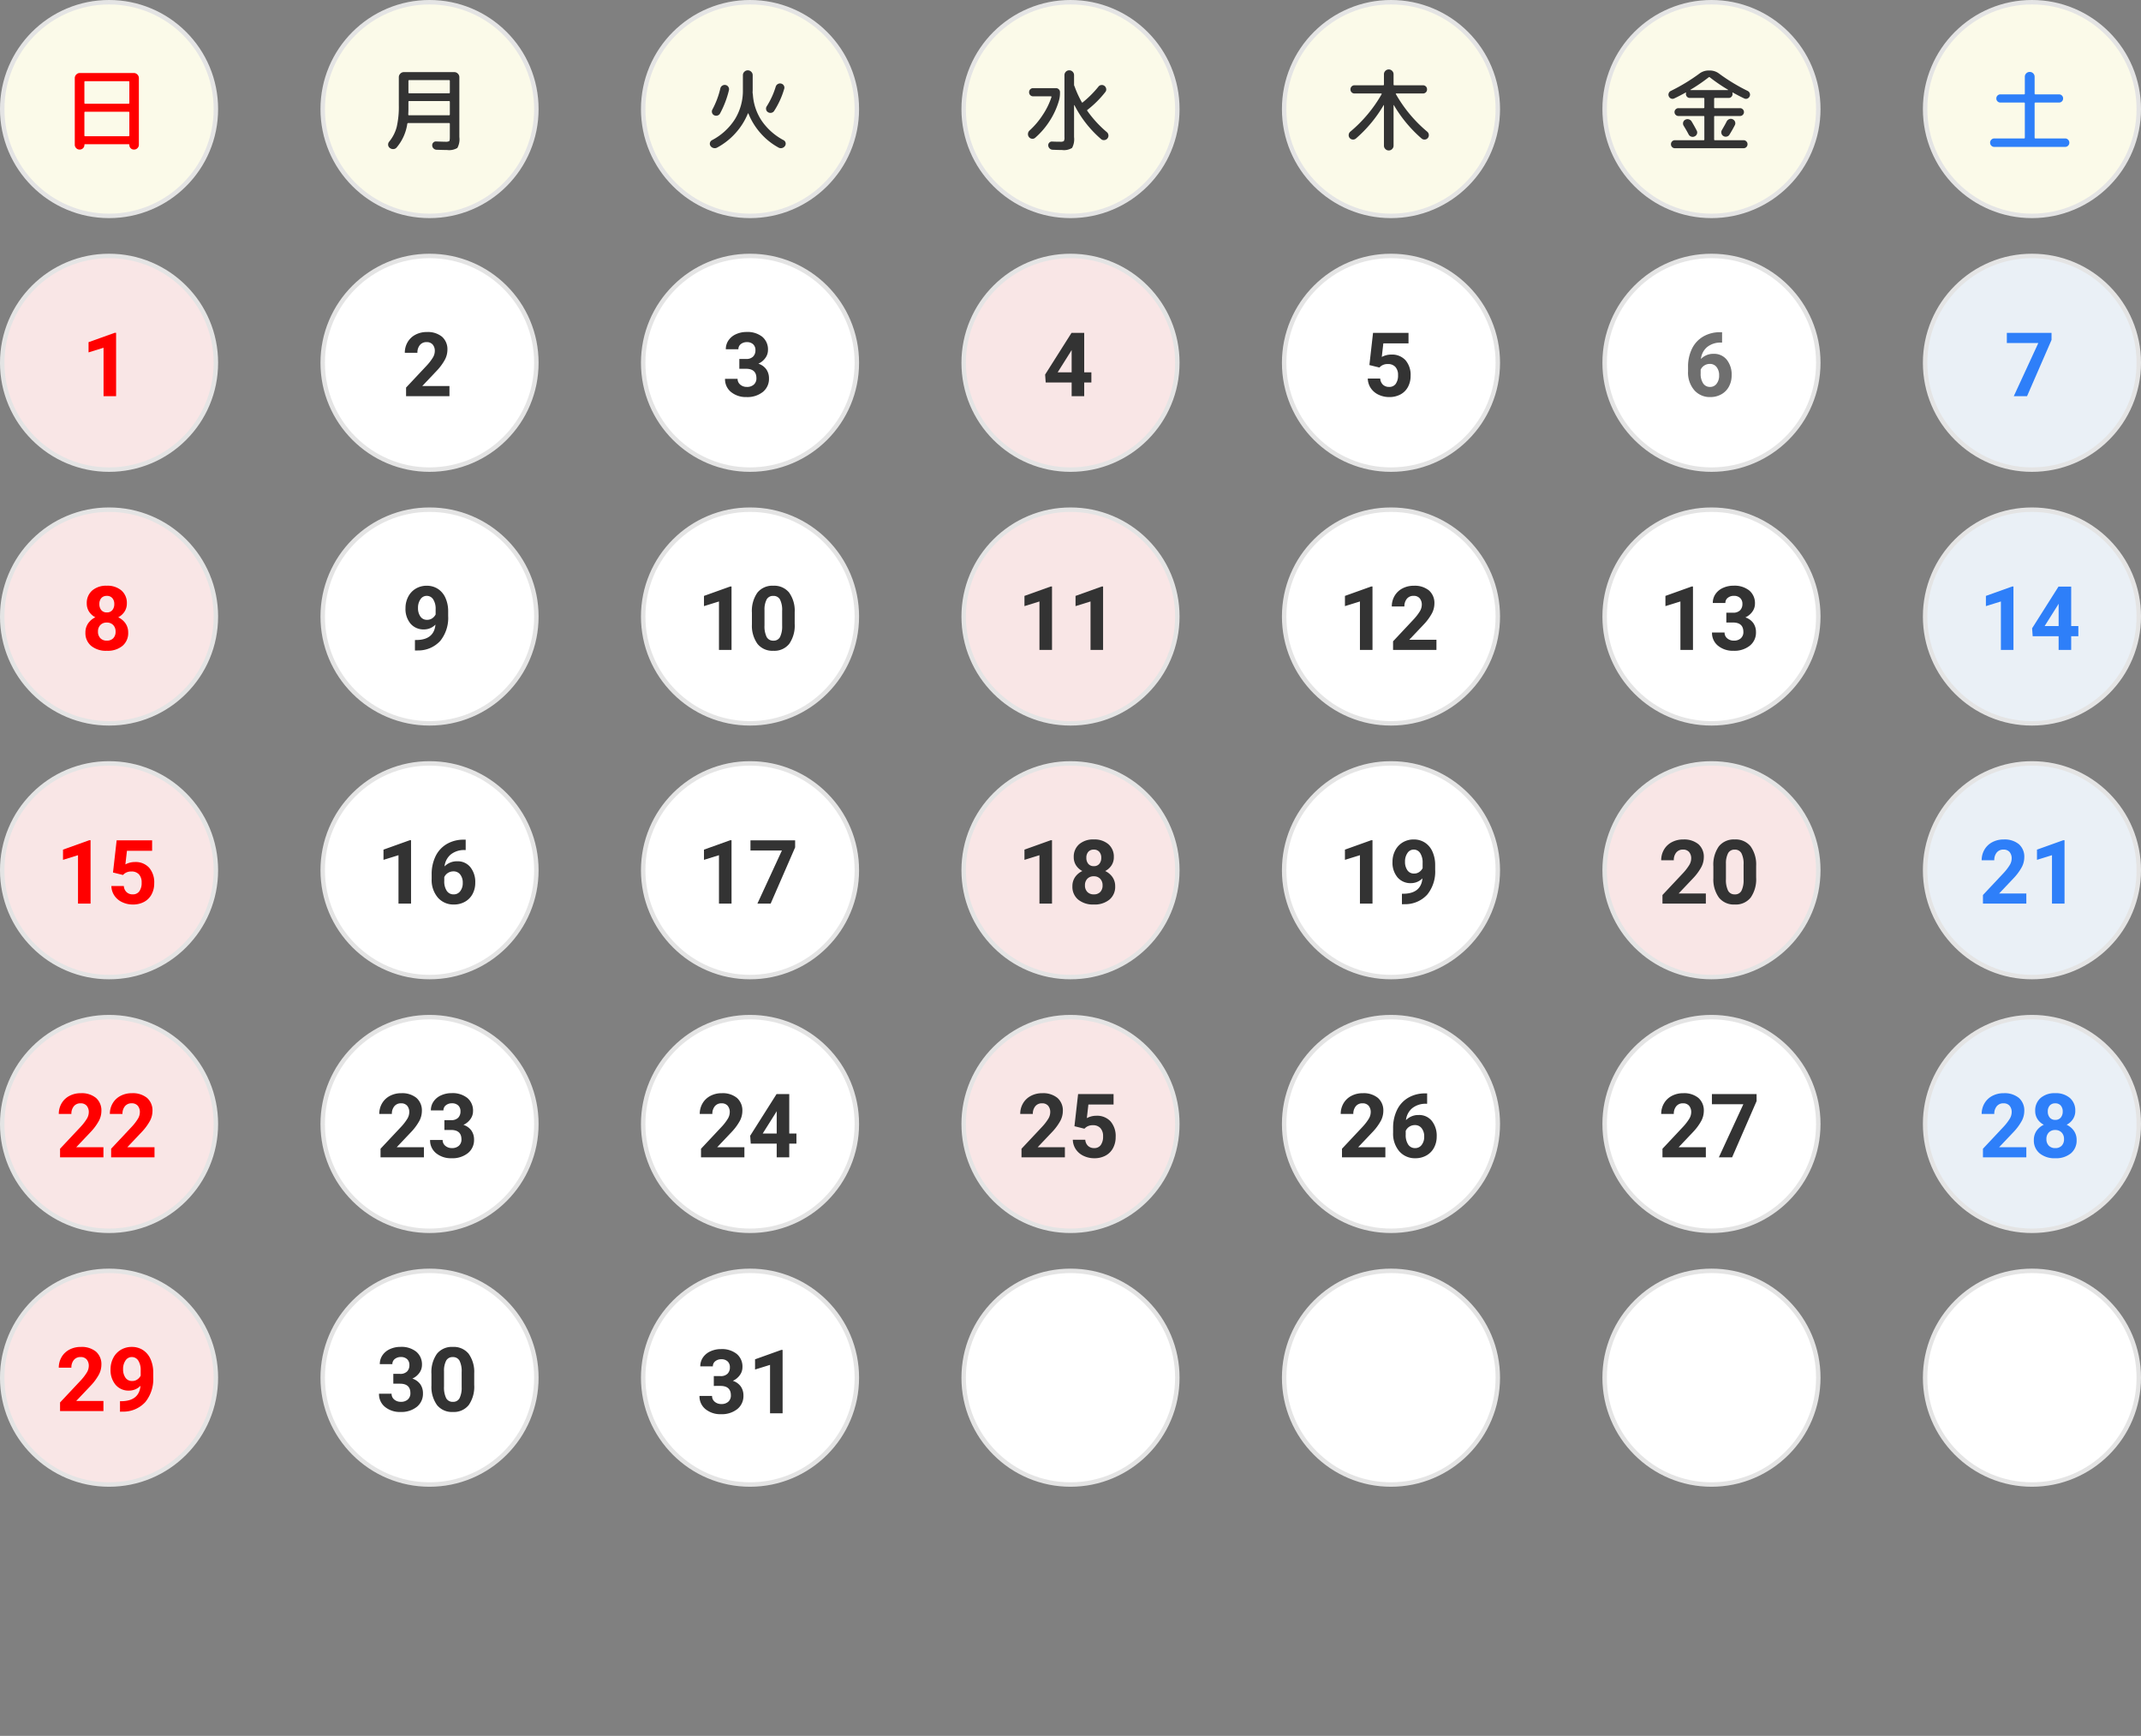 <svg xmlns="http://www.w3.org/2000/svg" width="481" height="389.964" viewBox="0 0 481 389.964">
  <rect x="0" y="0" width="481" height="389.964" fill="#808080" stroke="none"/>
  <defs>
    <style>
      .cls-1 {
        fill: none;
      }

      .cls-2 {
        fill: #fbfae9;
      }

      .cls-3 {
        fill: red;
      }

      .cls-4, .cls-8 {
        fill: #333;
      }

      .cls-5 {
        fill: #2e7ff9;
      }

      .cls-6 {
        fill: #f9e6e6;
      }

      .cls-7 {
        fill: #fff;
      }

      .cls-8 {
        opacity: 0.7;
      }

      .cls-9 {
        fill: #eaf0f6;
      }

      .cls-10, .cls-11 {
        stroke: none;
      }

      .cls-11 {
        fill: #e4e4e4;
      }
    </style>
  </defs>
  <g id="グループ_468" data-name="グループ 468" transform="translate(11985 -795.036)">
    <path id="パス_3432" data-name="パス 3432" class="cls-1" d="M0,0H479V389H0Z" transform="translate(-11984 796)"/>
    <g id="パス_3433" data-name="パス 3433" class="cls-2" transform="translate(-11984 796.036)">
      <path class="cls-10" d="M 23.5 47.5 C 20.26 47.5 17.117 46.865 14.158 45.614 C 11.3 44.405 8.733 42.675 6.529 40.471 C 4.325 38.267 2.595 35.7 1.386 32.842 C 0.135 29.883 -0.5 26.74 -0.5 23.5 C -0.5 20.26 0.135 17.117 1.386 14.158 C 2.595 11.3 4.325 8.733 6.529 6.529 C 8.733 4.325 11.3 2.595 14.158 1.386 C 17.117 0.135 20.26 -0.5 23.5 -0.5 C 26.74 -0.5 29.883 0.135 32.842 1.386 C 35.7 2.595 38.267 4.325 40.471 6.529 C 42.675 8.733 44.405 11.3 45.614 14.158 C 46.865 17.117 47.5 20.26 47.5 23.5 C 47.5 26.74 46.865 29.883 45.614 32.842 C 44.405 35.7 42.675 38.267 40.471 40.471 C 38.267 42.675 35.7 44.405 32.842 45.614 C 29.883 46.865 26.74 47.5 23.5 47.5 Z"/>
      <path class="cls-11" d="M 23.5 0 C 10.521 0 0 10.521 0 23.5 C 0 36.479 10.521 47 23.5 47 C 36.479 47 47 36.479 47 23.5 C 47 10.521 36.479 0 23.5 0 M 23.5 -1 C 26.807 -1 30.016 -0.352 33.037 0.926 C 35.954 2.16 38.574 3.926 40.824 6.176 C 43.074 8.426 44.84 11.046 46.074 13.963 C 47.352 16.984 48 20.193 48 23.5 C 48 26.807 47.352 30.016 46.074 33.037 C 44.84 35.954 43.074 38.574 40.824 40.824 C 38.574 43.074 35.954 44.84 33.037 46.074 C 30.016 47.352 26.807 48 23.5 48 C 20.193 48 16.984 47.352 13.963 46.074 C 11.046 44.84 8.426 43.074 6.176 40.824 C 3.926 38.574 2.16 35.954 0.926 33.037 C -0.352 30.016 -1 26.807 -1 23.5 C -1 20.193 -0.352 16.984 0.926 13.963 C 2.16 11.046 3.926 8.426 6.176 6.176 C 8.426 3.926 11.046 2.16 13.963 0.926 C 16.984 -0.352 20.193 -1 23.5 -1 Z"/>
    </g>
    <path id="パス_3434" data-name="パス 3434" class="cls-3" d="M-6.12,1.6a1.038,1.038,0,0,1-.76-.32A1.038,1.038,0,0,1-7.2.52V-14.46a1.1,1.1,0,0,1,.34-.8,1.1,1.1,0,0,1,.8-.34H6.06a1.1,1.1,0,0,1,.8.34,1.1,1.1,0,0,1,.34.8V.52a1.038,1.038,0,0,1-.32.76,1.038,1.038,0,0,1-.76.32H6.1a1,1,0,0,1-.74-.3,1,1,0,0,1-.3-.74A.141.141,0,0,0,4.9.4H-4.9q-.14,0-.14.16a.989.989,0,0,1-.31.74,1.039,1.039,0,0,1-.75.3Zm1.08-15.18v4.7q0,.18.16.18H4.88a.159.159,0,0,0,.18-.18v-4.7a.159.159,0,0,0-.18-.18H-4.88Q-5.04-13.76-5.04-13.58Zm0,6.86v5.16a.141.141,0,0,0,.16.16H4.88q.18,0,.18-.16V-6.72a.159.159,0,0,0-.18-.18H-4.88Q-5.04-6.9-5.04-6.72Z" transform="translate(-11961 827.036)"/>
    <g id="パス_3435" data-name="パス 3435" class="cls-2" transform="translate(-11912 796.036)">
      <path class="cls-10" d="M 23.5 47.5 C 20.26 47.5 17.117 46.865 14.158 45.614 C 11.3 44.405 8.733 42.675 6.529 40.471 C 4.325 38.267 2.595 35.7 1.386 32.842 C 0.135 29.883 -0.5 26.74 -0.5 23.5 C -0.5 20.26 0.135 17.117 1.386 14.158 C 2.595 11.3 4.325 8.733 6.529 6.529 C 8.733 4.325 11.3 2.595 14.158 1.386 C 17.117 0.135 20.26 -0.5 23.5 -0.5 C 26.74 -0.5 29.883 0.135 32.842 1.386 C 35.7 2.595 38.267 4.325 40.471 6.529 C 42.675 8.733 44.405 11.3 45.614 14.158 C 46.865 17.117 47.5 20.26 47.5 23.5 C 47.5 26.74 46.865 29.883 45.614 32.842 C 44.405 35.7 42.675 38.267 40.471 40.471 C 38.267 42.675 35.7 44.405 32.842 45.614 C 29.883 46.865 26.74 47.5 23.5 47.5 Z"/>
      <path class="cls-11" d="M 23.5 0 C 10.521 0 0 10.521 0 23.5 C 0 36.479 10.521 47 23.5 47 C 36.479 47 47 36.479 47 23.5 C 47 10.521 36.479 0 23.5 0 M 23.5 -1 C 26.807 -1 30.016 -0.352 33.037 0.926 C 35.954 2.16 38.574 3.926 40.824 6.176 C 43.074 8.426 44.84 11.046 46.074 13.963 C 47.352 16.984 48 20.193 48 23.5 C 48 26.807 47.352 30.016 46.074 33.037 C 44.84 35.954 43.074 38.574 40.824 40.824 C 38.574 43.074 35.954 44.84 33.037 46.074 C 30.016 47.352 26.807 48 23.5 48 C 20.193 48 16.984 47.352 13.963 46.074 C 11.046 44.84 8.426 43.074 6.176 40.824 C 3.926 38.574 2.16 35.954 0.926 33.037 C -0.352 30.016 -1 26.807 -1 23.5 C -1 20.193 -0.352 16.984 0.926 13.963 C 2.16 11.046 3.926 8.426 6.176 6.176 C 8.426 3.926 11.046 2.16 13.963 0.926 C 16.984 -0.352 20.193 -1 23.5 -1 Z"/>
    </g>
    <path id="パス_3436" data-name="パス 3436" class="cls-4" d="M4-.16a1.8,1.8,0,0,0,.92-.13q.14-.13.14-.91V-4.18a.159.159,0,0,0-.18-.18H-4.3q-.16,0-.2.2A10.572,10.572,0,0,1-6.88,1.12a.992.992,0,0,1-.73.37,1.154,1.154,0,0,1-.81-.25A.92.92,0,0,1-8.8.58a1.016,1.016,0,0,1,.22-.74,8.571,8.571,0,0,0,1.7-3.3A20.166,20.166,0,0,0-6.4-8.4v-6.26a1.1,1.1,0,0,1,.34-.8,1.1,1.1,0,0,1,.8-.34H6.06a1.1,1.1,0,0,1,.8.34,1.1,1.1,0,0,1,.34.8V-1.2a4.043,4.043,0,0,1-.45,2.44,3.636,3.636,0,0,1-2.31.46q-.7,0-2.38-.06a1,1,0,0,1-.66-.29A.964.964,0,0,1,1.1.68.836.836,0,0,1,1.34.03a.791.791,0,0,1,.64-.25Q3.54-.16,4-.16ZM-4.24-13.82v2.6q0,.18.16.18H4.88a.159.159,0,0,0,.18-.18v-2.6A.159.159,0,0,0,4.88-14H-4.08Q-4.24-14-4.24-13.82ZM4.88-6.1a.159.159,0,0,0,.18-.18V-9.12a.159.159,0,0,0-.18-.18H-4.08q-.16,0-.16.18v1.56q0,.48-.04,1.28,0,.18.16.18Z" transform="translate(-11889 827.036)"/>
    <g id="パス_3441" data-name="パス 3441" class="cls-2" transform="translate(-11840 796.036)">
      <path class="cls-10" d="M 23.5 47.5 C 20.26 47.5 17.117 46.865 14.158 45.614 C 11.3 44.405 8.733 42.675 6.529 40.471 C 4.325 38.267 2.595 35.7 1.386 32.842 C 0.135 29.883 -0.5 26.74 -0.5 23.5 C -0.5 20.26 0.135 17.117 1.386 14.158 C 2.595 11.3 4.325 8.733 6.529 6.529 C 8.733 4.325 11.3 2.595 14.158 1.386 C 17.117 0.135 20.26 -0.5 23.5 -0.5 C 26.74 -0.5 29.883 0.135 32.842 1.386 C 35.7 2.595 38.267 4.325 40.471 6.529 C 42.675 8.733 44.405 11.3 45.614 14.158 C 46.865 17.117 47.5 20.26 47.5 23.5 C 47.5 26.74 46.865 29.883 45.614 32.842 C 44.405 35.7 42.675 38.267 40.471 40.471 C 38.267 42.675 35.7 44.405 32.842 45.614 C 29.883 46.865 26.74 47.5 23.5 47.5 Z"/>
      <path class="cls-11" d="M 23.5 0 C 10.521 0 0 10.521 0 23.5 C 0 36.479 10.521 47 23.5 47 C 36.479 47 47 36.479 47 23.5 C 47 10.521 36.479 0 23.5 0 M 23.5 -1 C 26.807 -1 30.016 -0.352 33.037 0.926 C 35.954 2.16 38.574 3.926 40.824 6.176 C 43.074 8.426 44.84 11.046 46.074 13.963 C 47.352 16.984 48 20.193 48 23.5 C 48 26.807 47.352 30.016 46.074 33.037 C 44.84 35.954 43.074 38.574 40.824 40.824 C 38.574 43.074 35.954 44.84 33.037 46.074 C 30.016 47.352 26.807 48 23.5 48 C 20.193 48 16.984 47.352 13.963 46.074 C 11.046 44.84 8.426 43.074 6.176 40.824 C 3.926 38.574 2.16 35.954 0.926 33.037 C -0.352 30.016 -1 26.807 -1 23.5 C -1 20.193 -0.352 16.984 0.926 13.963 C 2.16 11.046 3.926 8.426 6.176 6.176 C 8.426 3.926 11.046 2.16 13.963 0.926 C 16.984 -0.352 20.193 -1 23.5 -1 Z"/>
    </g>
    <path id="パス_3442" data-name="パス 3442" class="cls-4" d="M8.06-.5a.882.882,0,0,1,.43.57.878.878,0,0,1-.13.71,1.1,1.1,0,0,1-.65.47,1.054,1.054,0,0,1-.79-.09A14.805,14.805,0,0,1,2.88-2.07,15.185,15.185,0,0,1,.14-6.5a.064.064,0,0,0-.06-.04.064.064,0,0,0-.06.04,15.1,15.1,0,0,1-2.8,4.43A15.155,15.155,0,0,1-6.9,1.16a1.1,1.1,0,0,1-.81.09A1.106,1.106,0,0,1-8.38.78.849.849,0,0,1-8.5.07.919.919,0,0,1-8.06-.5,13.532,13.532,0,0,0-2.89-5.22,12.206,12.206,0,0,0-1.1-11.8v-3.3a1.045,1.045,0,0,1,.33-.78A1.071,1.071,0,0,1,0-16.2a1.071,1.071,0,0,1,.77.32,1.045,1.045,0,0,1,.33.78v3.3q0,.08-.01.28t-.01.28a2.4,2.4,0,0,0,.04.34.165.165,0,0,0,.01.05.165.165,0,0,1,.01.05A11.952,11.952,0,0,0,3.15-4.83,13.8,13.8,0,0,0,8.06-.5ZM5.92-7.08a.931.931,0,0,1-.63.42.984.984,0,0,1-.75-.14.859.859,0,0,1-.42-.6.907.907,0,0,1,.14-.72,17.967,17.967,0,0,0,2.02-4.42.991.991,0,0,1,.47-.58.98.98,0,0,1,.75-.1.919.919,0,0,1,.6.45.879.879,0,0,1,.08.73A18.673,18.673,0,0,1,5.92-7.08Zm-13.5.96a.884.884,0,0,1-.45-.55.909.909,0,0,1,.07-.71,19.335,19.335,0,0,0,1.8-4.78.954.954,0,0,1,.45-.61.982.982,0,0,1,.73-.13.918.918,0,0,1,.62.43.931.931,0,0,1,.12.75,21.387,21.387,0,0,1-2,5.22.91.91,0,0,1-.59.46A1.045,1.045,0,0,1-7.58-6.12Z" transform="translate(-11817 827.036)"/>
    <g id="パス_3445" data-name="パス 3445" class="cls-2" transform="translate(-11768 796.036)">
      <path class="cls-10" d="M 23.5 47.5 C 20.26 47.5 17.117 46.865 14.158 45.614 C 11.3 44.405 8.733 42.675 6.529 40.471 C 4.325 38.267 2.595 35.7 1.386 32.842 C 0.135 29.883 -0.5 26.74 -0.5 23.5 C -0.5 20.26 0.135 17.117 1.386 14.158 C 2.595 11.3 4.325 8.733 6.529 6.529 C 8.733 4.325 11.3 2.595 14.158 1.386 C 17.117 0.135 20.26 -0.5 23.5 -0.5 C 26.74 -0.5 29.883 0.135 32.842 1.386 C 35.7 2.595 38.267 4.325 40.471 6.529 C 42.675 8.733 44.405 11.3 45.614 14.158 C 46.865 17.117 47.5 20.26 47.5 23.5 C 47.5 26.74 46.865 29.883 45.614 32.842 C 44.405 35.7 42.675 38.267 40.471 40.471 C 38.267 42.675 35.7 44.405 32.842 45.614 C 29.883 46.865 26.74 47.5 23.5 47.5 Z"/>
      <path class="cls-11" d="M 23.5 0 C 10.521 0 0 10.521 0 23.5 C 0 36.479 10.521 47 23.5 47 C 36.479 47 47 36.479 47 23.5 C 47 10.521 36.479 0 23.5 0 M 23.5 -1 C 26.807 -1 30.016 -0.352 33.037 0.926 C 35.954 2.16 38.574 3.926 40.824 6.176 C 43.074 8.426 44.84 11.046 46.074 13.963 C 47.352 16.984 48 20.193 48 23.5 C 48 26.807 47.352 30.016 46.074 33.037 C 44.84 35.954 43.074 38.574 40.824 40.824 C 38.574 43.074 35.954 44.84 33.037 46.074 C 30.016 47.352 26.807 48 23.5 48 C 20.193 48 16.984 47.352 13.963 46.074 C 11.046 44.84 8.426 43.074 6.176 40.824 C 3.926 38.574 2.16 35.954 0.926 33.037 C -0.352 30.016 -1 26.807 -1 23.5 C -1 20.193 -0.352 16.984 0.926 13.963 C 2.16 11.046 3.926 8.426 6.176 6.176 C 8.426 3.926 11.046 2.16 13.963 0.926 C 16.984 -0.352 20.193 -1 23.5 -1 Z"/>
    </g>
    <path id="パス_3454" data-name="パス 3454" class="cls-4" d="M-3.62-.2q.8.04,1.76.04A1.512,1.512,0,0,0-1-.3a1.624,1.624,0,0,0,.14-.9V-15.12a1.055,1.055,0,0,1,.31-.76,1.029,1.029,0,0,1,.77-.32,1.029,1.029,0,0,1,.77.32,1.055,1.055,0,0,1,.31.76v2.16a.922.922,0,0,0,.08.32l.02.02a.058.058,0,0,1,.02.04A21.838,21.838,0,0,0,3.04-9.04q.08.16.2.04a23.383,23.383,0,0,0,3.54-3.54.935.935,0,0,1,.65-.36.979.979,0,0,1,.71.2,1.019,1.019,0,0,1,.38.66.888.888,0,0,1-.2.72A22.946,22.946,0,0,1,4.38-7.38l-.04.04q-.18.08-.08.22a25.4,25.4,0,0,0,4.4,4.8,1.021,1.021,0,0,1,.36.69A.967.967,0,0,1,8.8-.9a1,1,0,0,1-.69.37.928.928,0,0,1-.75-.23A25.1,25.1,0,0,1,1.38-8.38q-.04-.02-.08.04V-1.2A4.047,4.047,0,0,1,.85,1.23,3.439,3.439,0,0,1-1.4,1.7q-.72,0-2.12-.06a1,1,0,0,1-.68-.3A.98.98,0,0,1-4.5.68.806.806,0,0,1-4.26.04.806.806,0,0,1-3.62-.2Zm-3.8-.86a.914.914,0,0,1-.74.23.969.969,0,0,1-.68-.39,1.027,1.027,0,0,1-.21-.77,1.077,1.077,0,0,1,.37-.71A17.769,17.769,0,0,0-5.74-6.18a16.273,16.273,0,0,0,1.96-4q.04-.18-.12-.18H-7.88a.894.894,0,0,1-.66-.26.894.894,0,0,1-.26-.66.894.894,0,0,1,.26-.66.894.894,0,0,1,.66-.26h5.1a.9.9,0,0,1,.65.26.877.877,0,0,1,.27.66,6.555,6.555,0,0,1-.22,1.84A17.285,17.285,0,0,1-4.15-4.88,17.566,17.566,0,0,1-7.42-1.06Z" transform="translate(-11745 827.036)"/>
    <g id="パス_3457" data-name="パス 3457" class="cls-2" transform="translate(-11696 796.036)">
      <path class="cls-10" d="M 23.5 47.5 C 20.26 47.5 17.117 46.865 14.158 45.614 C 11.3 44.405 8.733 42.675 6.529 40.471 C 4.325 38.267 2.595 35.7 1.386 32.842 C 0.135 29.883 -0.5 26.74 -0.5 23.5 C -0.5 20.26 0.135 17.117 1.386 14.158 C 2.595 11.3 4.325 8.733 6.529 6.529 C 8.733 4.325 11.3 2.595 14.158 1.386 C 17.117 0.135 20.26 -0.5 23.5 -0.5 C 26.74 -0.5 29.883 0.135 32.842 1.386 C 35.7 2.595 38.267 4.325 40.471 6.529 C 42.675 8.733 44.405 11.3 45.614 14.158 C 46.865 17.117 47.5 20.26 47.5 23.5 C 47.5 26.74 46.865 29.883 45.614 32.842 C 44.405 35.7 42.675 38.267 40.471 40.471 C 38.267 42.675 35.7 44.405 32.842 45.614 C 29.883 46.865 26.74 47.5 23.5 47.5 Z"/>
      <path class="cls-11" d="M 23.5 0 C 10.521 0 0 10.521 0 23.5 C 0 36.479 10.521 47 23.5 47 C 36.479 47 47 36.479 47 23.5 C 47 10.521 36.479 0 23.5 0 M 23.5 -1 C 26.807 -1 30.016 -0.352 33.037 0.926 C 35.954 2.16 38.574 3.926 40.824 6.176 C 43.074 8.426 44.84 11.046 46.074 13.963 C 47.352 16.984 48 20.193 48 23.5 C 48 26.807 47.352 30.016 46.074 33.037 C 44.84 35.954 43.074 38.574 40.824 40.824 C 38.574 43.074 35.954 44.84 33.037 46.074 C 30.016 47.352 26.807 48 23.5 48 C 20.193 48 16.984 47.352 13.963 46.074 C 11.046 44.84 8.426 43.074 6.176 40.824 C 3.926 38.574 2.16 35.954 0.926 33.037 C -0.352 30.016 -1 26.807 -1 23.5 C -1 20.193 -0.352 16.984 0.926 13.963 C 2.16 11.046 3.926 8.426 6.176 6.176 C 8.426 3.926 11.046 2.16 13.963 0.926 C 16.984 -0.352 20.193 -1 23.5 -1 Z"/>
    </g>
    <path id="パス_3458" data-name="パス 3458" class="cls-4" d="M-7.38-.88a.988.988,0,0,1-.72.23A.974.974,0,0,1-8.78-1,.967.967,0,0,1-9-1.73a1.021,1.021,0,0,1,.36-.69A30.943,30.943,0,0,0-1.6-10.84q.04-.04,0-.1A.118.118,0,0,0-1.7-11H-7.68a.894.894,0,0,1-.66-.26.894.894,0,0,1-.26-.66.894.894,0,0,1,.26-.66.894.894,0,0,1,.66-.26h6.44q.16,0,.16-.18v-2.3a1.038,1.038,0,0,1,.32-.76A1.038,1.038,0,0,1,0-16.4a1.038,1.038,0,0,1,.76.32,1.038,1.038,0,0,1,.32.76v2.3q0,.18.16.18H7.68a.894.894,0,0,1,.66.26.894.894,0,0,1,.26.66.894.894,0,0,1-.26.66.894.894,0,0,1-.66.26h-6a.1.1,0,0,0-.09.05.067.067,0,0,0,.01.09A30.9,30.9,0,0,0,8.64-2.42,1.021,1.021,0,0,1,9-1.73.967.967,0,0,1,8.78-1a.974.974,0,0,1-.68.35.988.988,0,0,1-.72-.23A29.879,29.879,0,0,1,1.16-8.36q-.02-.04-.05-.04t-.03.04V.72a1.038,1.038,0,0,1-.32.76A1.038,1.038,0,0,1,0,1.8a1.038,1.038,0,0,1-.76-.32A1.038,1.038,0,0,1-1.08.72V-8.36q0-.04-.03-.04t-.05.04A29.879,29.879,0,0,1-7.38-.88Z" transform="translate(-11673 827.036)"/>
    <g id="パス_3473" data-name="パス 3473" class="cls-2" transform="translate(-11624 796.036)">
      <path class="cls-10" d="M 23.5 47.5 C 20.26 47.5 17.117 46.865 14.158 45.614 C 11.3 44.405 8.733 42.675 6.529 40.471 C 4.325 38.267 2.595 35.7 1.386 32.842 C 0.135 29.883 -0.5 26.74 -0.5 23.5 C -0.5 20.26 0.135 17.117 1.386 14.158 C 2.595 11.3 4.325 8.733 6.529 6.529 C 8.733 4.325 11.3 2.595 14.158 1.386 C 17.117 0.135 20.26 -0.5 23.5 -0.5 C 26.74 -0.5 29.883 0.135 32.842 1.386 C 35.7 2.595 38.267 4.325 40.471 6.529 C 42.675 8.733 44.405 11.3 45.614 14.158 C 46.865 17.117 47.5 20.26 47.5 23.5 C 47.5 26.74 46.865 29.883 45.614 32.842 C 44.405 35.7 42.675 38.267 40.471 40.471 C 38.267 42.675 35.7 44.405 32.842 45.614 C 29.883 46.865 26.74 47.5 23.5 47.5 Z"/>
      <path class="cls-11" d="M 23.5 0 C 10.521 0 0 10.521 0 23.5 C 0 36.479 10.521 47 23.5 47 C 36.479 47 47 36.479 47 23.5 C 47 10.521 36.479 0 23.5 0 M 23.5 -1 C 26.807 -1 30.016 -0.352 33.037 0.926 C 35.954 2.16 38.574 3.926 40.824 6.176 C 43.074 8.426 44.84 11.046 46.074 13.963 C 47.352 16.984 48 20.193 48 23.5 C 48 26.807 47.352 30.016 46.074 33.037 C 44.84 35.954 43.074 38.574 40.824 40.824 C 38.574 43.074 35.954 44.84 33.037 46.074 C 30.016 47.352 26.807 48 23.5 48 C 20.193 48 16.984 47.352 13.963 46.074 C 11.046 44.84 8.426 43.074 6.176 40.824 C 3.926 38.574 2.16 35.954 0.926 33.037 C -0.352 30.016 -1 26.807 -1 23.5 C -1 20.193 -0.352 16.984 0.926 13.963 C 2.16 11.046 3.926 8.426 6.176 6.176 C 8.426 3.926 11.046 2.16 13.963 0.926 C 16.984 -0.352 20.193 -1 23.5 -1 Z"/>
    </g>
    <path id="パス_3477" data-name="パス 3477" class="cls-4" d="M-2.76-1.92a.975.975,0,0,1-.52.56,1,1,0,0,1-.77.05,1.009,1.009,0,0,1-.59-.51q-.4-.78-1.1-1.92a.959.959,0,0,1-.12-.76.912.912,0,0,1,.46-.6,1.076,1.076,0,0,1,.8-.09,1.025,1.025,0,0,1,.64.47q.6,1,1.14,2.04A.9.9,0,0,1-2.76-1.92Zm6.68-2.8a1.05,1.05,0,0,1,.59-.52.969.969,0,0,1,.77.04.973.973,0,0,1,.52.57.92.92,0,0,1-.06.77Q5.22-2.84,4.56-1.78a.915.915,0,0,1-.61.46.978.978,0,0,1-.77-.12.927.927,0,0,1-.44-.6.951.951,0,0,1,.1-.74Q3.54-3.96,3.92-4.72ZM-7.88-9.88a.831.831,0,0,1-.69.02.915.915,0,0,1-.51-.5.854.854,0,0,1-.02-.7.921.921,0,0,1,.48-.52,41.712,41.712,0,0,0,6.4-3.88,3.4,3.4,0,0,1,2.04-.7H.18a3.4,3.4,0,0,1,2.04.7,41.712,41.712,0,0,0,6.4,3.88.921.921,0,0,1,.48.52.854.854,0,0,1-.02.7.915.915,0,0,1-.51.5.831.831,0,0,1-.69-.02q-1.04-.48-2.6-1.34a.055.055,0,0,0-.07.01q-.03.03-.01.05a.686.686,0,0,1,.04.28.864.864,0,0,1-.25.62.814.814,0,0,1-.61.26H1.28a.159.159,0,0,0-.18.18v1.94a.159.159,0,0,0,.18.18H6.92a.846.846,0,0,1,.62.26.846.846,0,0,1,.26.62.846.846,0,0,1-.26.62.846.846,0,0,1-.62.26H1.28q-.18,0-.18.16V-.66q0,.16.18.16H7.7a.87.87,0,0,1,.64.26A.87.87,0,0,1,8.6.4a.87.87,0,0,1-.26.64.87.87,0,0,1-.64.26H-7.7a.87.87,0,0,1-.64-.26A.87.87,0,0,1-8.6.4a.87.87,0,0,1,.26-.64A.87.87,0,0,1-7.7-.5h6.42q.18,0,.18-.16V-5.78q0-.16-.18-.16H-6.92a.846.846,0,0,1-.62-.26.846.846,0,0,1-.26-.62.846.846,0,0,1,.26-.62.846.846,0,0,1,.62-.26h5.64a.159.159,0,0,0,.18-.18V-9.82A.159.159,0,0,0-1.28-10h-3.1a.814.814,0,0,1-.61-.26.864.864,0,0,1-.25-.62.686.686,0,0,1,.04-.28q.02-.02-.01-.05a.055.055,0,0,0-.07-.01Q-6.84-10.36-7.88-9.88Zm7.76-4.76a38.081,38.081,0,0,1-4.1,2.8.068.068,0,0,0-.02.05q0,.03.04.03H4.2q.04,0,.04-.03a.068.068,0,0,0-.02-.05,38.081,38.081,0,0,1-4.1-2.8A.2.2,0,0,0-.12-14.64Z" transform="translate(-11601 827.036)"/>
    <g id="パス_3493" data-name="パス 3493" class="cls-2" transform="translate(-11552 796.036)">
      <path class="cls-10" d="M 23.5 47.5 C 20.26 47.5 17.117 46.865 14.158 45.614 C 11.3 44.405 8.733 42.675 6.529 40.471 C 4.325 38.267 2.595 35.7 1.386 32.842 C 0.135 29.883 -0.5 26.74 -0.5 23.5 C -0.5 20.26 0.135 17.117 1.386 14.158 C 2.595 11.3 4.325 8.733 6.529 6.529 C 8.733 4.325 11.3 2.595 14.158 1.386 C 17.117 0.135 20.26 -0.5 23.5 -0.5 C 26.74 -0.5 29.883 0.135 32.842 1.386 C 35.7 2.595 38.267 4.325 40.471 6.529 C 42.675 8.733 44.405 11.3 45.614 14.158 C 46.865 17.117 47.5 20.26 47.5 23.5 C 47.5 26.74 46.865 29.883 45.614 32.842 C 44.405 35.7 42.675 38.267 40.471 40.471 C 38.267 42.675 35.7 44.405 32.842 45.614 C 29.883 46.865 26.74 47.5 23.5 47.5 Z"/>
      <path class="cls-11" d="M 23.5 0 C 10.521 0 0 10.521 0 23.5 C 0 36.479 10.521 47 23.5 47 C 36.479 47 47 36.479 47 23.5 C 47 10.521 36.479 0 23.5 0 M 23.5 -1 C 26.807 -1 30.016 -0.352 33.037 0.926 C 35.954 2.16 38.574 3.926 40.824 6.176 C 43.074 8.426 44.84 11.046 46.074 13.963 C 47.352 16.984 48 20.193 48 23.5 C 48 26.807 47.352 30.016 46.074 33.037 C 44.84 35.954 43.074 38.574 40.824 40.824 C 38.574 43.074 35.954 44.84 33.037 46.074 C 30.016 47.352 26.807 48 23.5 48 C 20.193 48 16.984 47.352 13.963 46.074 C 11.046 44.84 8.426 43.074 6.176 40.824 C 3.926 38.574 2.16 35.954 0.926 33.037 C -0.352 30.016 -1 26.807 -1 23.5 C -1 20.193 -0.352 16.984 0.926 13.963 C 2.16 11.046 3.926 8.426 6.176 6.176 C 8.426 3.926 11.046 2.16 13.963 0.926 C 16.984 -0.352 20.193 -1 23.5 -1 Z"/>
    </g>
    <path id="パス_3498" data-name="パス 3498" class="cls-5" d="M-7.96,1A.893.893,0,0,1-8.63.72.919.919,0,0,1-8.9.06a.926.926,0,0,1,.28-.68A.9.9,0,0,1-7.96-.9h6.68a.159.159,0,0,0,.18-.18v-7.7a.159.159,0,0,0-.18-.18h-5.3a.9.9,0,0,1-.65-.26.877.877,0,0,1-.27-.66.877.877,0,0,1,.27-.66.9.9,0,0,1,.65-.26h5.3a.159.159,0,0,0,.18-.18v-3.78a1.038,1.038,0,0,1,.32-.76A1.061,1.061,0,0,1,0-15.84a1.061,1.061,0,0,1,.78.32,1.038,1.038,0,0,1,.32.76v3.78a.159.159,0,0,0,.18.18h5.3a.9.9,0,0,1,.65.26.877.877,0,0,1,.27.66.877.877,0,0,1-.27.66.9.9,0,0,1-.65.26H1.28a.159.159,0,0,0-.18.18v7.7a.159.159,0,0,0,.18.18H7.96a.9.9,0,0,1,.66.28A.926.926,0,0,1,8.9.06a.919.919,0,0,1-.27.66A.893.893,0,0,1,7.96,1Z" transform="translate(-11529 827.036)"/>
    <g id="パス_3437" data-name="パス 3437" class="cls-6" transform="translate(-11984 853.036)">
      <path class="cls-10" d="M 23.5 47.5 C 20.26 47.5 17.117 46.865 14.158 45.614 C 11.3 44.405 8.733 42.675 6.529 40.471 C 4.325 38.267 2.595 35.7 1.386 32.842 C 0.135 29.883 -0.5 26.74 -0.5 23.5 C -0.5 20.26 0.135 17.117 1.386 14.158 C 2.595 11.3 4.325 8.733 6.529 6.529 C 8.733 4.325 11.3 2.595 14.158 1.386 C 17.117 0.135 20.26 -0.5 23.5 -0.5 C 26.74 -0.5 29.883 0.135 32.842 1.386 C 35.7 2.595 38.267 4.325 40.471 6.529 C 42.675 8.733 44.405 11.3 45.614 14.158 C 46.865 17.117 47.5 20.26 47.5 23.5 C 47.5 26.74 46.865 29.883 45.614 32.842 C 44.405 35.7 42.675 38.267 40.471 40.471 C 38.267 42.675 35.7 44.405 32.842 45.614 C 29.883 46.865 26.74 47.5 23.5 47.5 Z"/>
      <path class="cls-11" d="M 23.5 0 C 10.521 0 0 10.521 0 23.5 C 0 36.479 10.521 47 23.5 47 C 36.479 47 47 36.479 47 23.5 C 47 10.521 36.479 0 23.5 0 M 23.5 -1 C 26.807 -1 30.016 -0.352 33.037 0.926 C 35.954 2.16 38.574 3.926 40.824 6.176 C 43.074 8.426 44.84 11.046 46.074 13.963 C 47.352 16.984 48 20.193 48 23.5 C 48 26.807 47.352 30.016 46.074 33.037 C 44.84 35.954 43.074 38.574 40.824 40.824 C 38.574 43.074 35.954 44.84 33.037 46.074 C 30.016 47.352 26.807 48 23.5 48 C 20.193 48 16.984 47.352 13.963 46.074 C 11.046 44.84 8.426 43.074 6.176 40.824 C 3.926 38.574 2.16 35.954 0.926 33.037 C -0.352 30.016 -1 26.807 -1 23.5 C -1 20.193 -0.352 16.984 0.926 13.963 C 2.16 11.046 3.926 8.426 6.176 6.176 C 8.426 3.926 11.046 2.16 13.963 0.926 C 16.984 -0.352 20.193 -1 23.5 -1 Z"/>
    </g>
    <g id="パス_3438" data-name="パス 3438" class="cls-7" transform="translate(-11912 853.036)">
      <path class="cls-10" d="M 23.5 47.5 C 20.26 47.5 17.117 46.865 14.158 45.614 C 11.3 44.405 8.733 42.675 6.529 40.471 C 4.325 38.267 2.595 35.7 1.386 32.842 C 0.135 29.883 -0.5 26.74 -0.5 23.5 C -0.5 20.26 0.135 17.117 1.386 14.158 C 2.595 11.3 4.325 8.733 6.529 6.529 C 8.733 4.325 11.3 2.595 14.158 1.386 C 17.117 0.135 20.26 -0.5 23.5 -0.5 C 26.74 -0.5 29.883 0.135 32.842 1.386 C 35.7 2.595 38.267 4.325 40.471 6.529 C 42.675 8.733 44.405 11.3 45.614 14.158 C 46.865 17.117 47.5 20.26 47.5 23.5 C 47.5 26.74 46.865 29.883 45.614 32.842 C 44.405 35.7 42.675 38.267 40.471 40.471 C 38.267 42.675 35.7 44.405 32.842 45.614 C 29.883 46.865 26.74 47.5 23.5 47.5 Z"/>
      <path class="cls-11" d="M 23.5 0 C 10.521 0 0 10.521 0 23.5 C 0 36.479 10.521 47 23.5 47 C 36.479 47 47 36.479 47 23.5 C 47 10.521 36.479 0 23.5 0 M 23.5 -1 C 26.807 -1 30.016 -0.352 33.037 0.926 C 35.954 2.16 38.574 3.926 40.824 6.176 C 43.074 8.426 44.84 11.046 46.074 13.963 C 47.352 16.984 48 20.193 48 23.5 C 48 26.807 47.352 30.016 46.074 33.037 C 44.84 35.954 43.074 38.574 40.824 40.824 C 38.574 43.074 35.954 44.84 33.037 46.074 C 30.016 47.352 26.807 48 23.5 48 C 20.193 48 16.984 47.352 13.963 46.074 C 11.046 44.84 8.426 43.074 6.176 40.824 C 3.926 38.574 2.16 35.954 0.926 33.037 C -0.352 30.016 -1 26.807 -1 23.5 C -1 20.193 -0.352 16.984 0.926 13.963 C 2.16 11.046 3.926 8.426 6.176 6.176 C 8.426 3.926 11.046 2.16 13.963 0.926 C 16.984 -0.352 20.193 -1 23.5 -1 Z"/>
    </g>
    <g id="パス_3443" data-name="パス 3443" class="cls-7" transform="translate(-11840 853.036)">
      <path class="cls-10" d="M 23.5 47.5 C 20.26 47.5 17.117 46.865 14.158 45.614 C 11.3 44.405 8.733 42.675 6.529 40.471 C 4.325 38.267 2.595 35.7 1.386 32.842 C 0.135 29.883 -0.5 26.74 -0.5 23.5 C -0.5 20.26 0.135 17.117 1.386 14.158 C 2.595 11.3 4.325 8.733 6.529 6.529 C 8.733 4.325 11.3 2.595 14.158 1.386 C 17.117 0.135 20.26 -0.5 23.5 -0.5 C 26.74 -0.5 29.883 0.135 32.842 1.386 C 35.7 2.595 38.267 4.325 40.471 6.529 C 42.675 8.733 44.405 11.3 45.614 14.158 C 46.865 17.117 47.5 20.26 47.5 23.5 C 47.5 26.74 46.865 29.883 45.614 32.842 C 44.405 35.7 42.675 38.267 40.471 40.471 C 38.267 42.675 35.7 44.405 32.842 45.614 C 29.883 46.865 26.74 47.5 23.5 47.5 Z"/>
      <path class="cls-11" d="M 23.5 0 C 10.521 0 0 10.521 0 23.5 C 0 36.479 10.521 47 23.5 47 C 36.479 47 47 36.479 47 23.5 C 47 10.521 36.479 0 23.5 0 M 23.5 -1 C 26.807 -1 30.016 -0.352 33.037 0.926 C 35.954 2.16 38.574 3.926 40.824 6.176 C 43.074 8.426 44.84 11.046 46.074 13.963 C 47.352 16.984 48 20.193 48 23.5 C 48 26.807 47.352 30.016 46.074 33.037 C 44.84 35.954 43.074 38.574 40.824 40.824 C 38.574 43.074 35.954 44.84 33.037 46.074 C 30.016 47.352 26.807 48 23.5 48 C 20.193 48 16.984 47.352 13.963 46.074 C 11.046 44.84 8.426 43.074 6.176 40.824 C 3.926 38.574 2.16 35.954 0.926 33.037 C -0.352 30.016 -1 26.807 -1 23.5 C -1 20.193 -0.352 16.984 0.926 13.963 C 2.16 11.046 3.926 8.426 6.176 6.176 C 8.426 3.926 11.046 2.16 13.963 0.926 C 16.984 -0.352 20.193 -1 23.5 -1 Z"/>
    </g>
    <g id="パス_3446" data-name="パス 3446" class="cls-6" transform="translate(-11768 853.036)">
      <path class="cls-10" d="M 23.5 47.5 C 20.26 47.5 17.117 46.865 14.158 45.614 C 11.3 44.405 8.733 42.675 6.529 40.471 C 4.325 38.267 2.595 35.7 1.386 32.842 C 0.135 29.883 -0.5 26.74 -0.5 23.5 C -0.5 20.26 0.135 17.117 1.386 14.158 C 2.595 11.3 4.325 8.733 6.529 6.529 C 8.733 4.325 11.3 2.595 14.158 1.386 C 17.117 0.135 20.26 -0.5 23.5 -0.5 C 26.74 -0.5 29.883 0.135 32.842 1.386 C 35.7 2.595 38.267 4.325 40.471 6.529 C 42.675 8.733 44.405 11.3 45.614 14.158 C 46.865 17.117 47.5 20.26 47.5 23.5 C 47.5 26.74 46.865 29.883 45.614 32.842 C 44.405 35.7 42.675 38.267 40.471 40.471 C 38.267 42.675 35.7 44.405 32.842 45.614 C 29.883 46.865 26.74 47.5 23.5 47.5 Z"/>
      <path class="cls-11" d="M 23.5 0 C 10.521 0 0 10.521 0 23.5 C 0 36.479 10.521 47 23.5 47 C 36.479 47 47 36.479 47 23.5 C 47 10.521 36.479 0 23.5 0 M 23.5 -1 C 26.807 -1 30.016 -0.352 33.037 0.926 C 35.954 2.16 38.574 3.926 40.824 6.176 C 43.074 8.426 44.84 11.046 46.074 13.963 C 47.352 16.984 48 20.193 48 23.5 C 48 26.807 47.352 30.016 46.074 33.037 C 44.84 35.954 43.074 38.574 40.824 40.824 C 38.574 43.074 35.954 44.84 33.037 46.074 C 30.016 47.352 26.807 48 23.5 48 C 20.193 48 16.984 47.352 13.963 46.074 C 11.046 44.84 8.426 43.074 6.176 40.824 C 3.926 38.574 2.16 35.954 0.926 33.037 C -0.352 30.016 -1 26.807 -1 23.5 C -1 20.193 -0.352 16.984 0.926 13.963 C 2.16 11.046 3.926 8.426 6.176 6.176 C 8.426 3.926 11.046 2.16 13.963 0.926 C 16.984 -0.352 20.193 -1 23.5 -1 Z"/>
    </g>
    <g id="パス_3459" data-name="パス 3459" class="cls-7" transform="translate(-11696 853.036)">
      <path class="cls-10" d="M 23.5 47.5 C 20.26 47.5 17.117 46.865 14.158 45.614 C 11.3 44.405 8.733 42.675 6.529 40.471 C 4.325 38.267 2.595 35.7 1.386 32.842 C 0.135 29.883 -0.5 26.74 -0.5 23.5 C -0.5 20.26 0.135 17.117 1.386 14.158 C 2.595 11.3 4.325 8.733 6.529 6.529 C 8.733 4.325 11.3 2.595 14.158 1.386 C 17.117 0.135 20.26 -0.5 23.5 -0.5 C 26.74 -0.5 29.883 0.135 32.842 1.386 C 35.7 2.595 38.267 4.325 40.471 6.529 C 42.675 8.733 44.405 11.3 45.614 14.158 C 46.865 17.117 47.5 20.26 47.5 23.5 C 47.5 26.74 46.865 29.883 45.614 32.842 C 44.405 35.7 42.675 38.267 40.471 40.471 C 38.267 42.675 35.7 44.405 32.842 45.614 C 29.883 46.865 26.74 47.5 23.5 47.5 Z"/>
      <path class="cls-11" d="M 23.5 0 C 10.521 0 0 10.521 0 23.5 C 0 36.479 10.521 47 23.5 47 C 36.479 47 47 36.479 47 23.5 C 47 10.521 36.479 0 23.5 0 M 23.5 -1 C 26.807 -1 30.016 -0.352 33.037 0.926 C 35.954 2.16 38.574 3.926 40.824 6.176 C 43.074 8.426 44.84 11.046 46.074 13.963 C 47.352 16.984 48 20.193 48 23.5 C 48 26.807 47.352 30.016 46.074 33.037 C 44.84 35.954 43.074 38.574 40.824 40.824 C 38.574 43.074 35.954 44.84 33.037 46.074 C 30.016 47.352 26.807 48 23.5 48 C 20.193 48 16.984 47.352 13.963 46.074 C 11.046 44.84 8.426 43.074 6.176 40.824 C 3.926 38.574 2.16 35.954 0.926 33.037 C -0.352 30.016 -1 26.807 -1 23.5 C -1 20.193 -0.352 16.984 0.926 13.963 C 2.16 11.046 3.926 8.426 6.176 6.176 C 8.426 3.926 11.046 2.16 13.963 0.926 C 16.984 -0.352 20.193 -1 23.5 -1 Z"/>
    </g>
    <path id="パス_3460" data-name="パス 3460" class="cls-4" d="M-4.351-6.992l.82-7.227H4.438v2.354H-1.216l-.352,3.057A4.474,4.474,0,0,1,.571-9.346a4.1,4.1,0,0,1,3.184,1.26A5.032,5.032,0,0,1,4.907-4.561a5.155,5.155,0,0,1-.581,2.466A4.1,4.1,0,0,1,2.661-.405,5.2,5.2,0,0,1,.1.2,5.52,5.52,0,0,1-2.29-.327,4.244,4.244,0,0,1-4.033-1.8a4.006,4.006,0,0,1-.679-2.158h2.793A2.086,2.086,0,0,0-1.3-2.573,1.966,1.966,0,0,0,.093-2.08a1.735,1.735,0,0,0,1.475-.688,3.189,3.189,0,0,0,.518-1.948,2.637,2.637,0,0,0-.6-1.855A2.186,2.186,0,0,0-.2-7.217a2.443,2.443,0,0,0-1.631.527l-.273.254Z" transform="translate(-11673 884.036)"/>
    <g id="パス_3474" data-name="パス 3474" class="cls-7" transform="translate(-11624 853.036)">
      <path class="cls-10" d="M 23.5 47.5 C 20.26 47.5 17.117 46.865 14.158 45.614 C 11.3 44.405 8.733 42.675 6.529 40.471 C 4.325 38.267 2.595 35.7 1.386 32.842 C 0.135 29.883 -0.5 26.74 -0.5 23.5 C -0.5 20.26 0.135 17.117 1.386 14.158 C 2.595 11.3 4.325 8.733 6.529 6.529 C 8.733 4.325 11.3 2.595 14.158 1.386 C 17.117 0.135 20.26 -0.5 23.5 -0.5 C 26.74 -0.5 29.883 0.135 32.842 1.386 C 35.7 2.595 38.267 4.325 40.471 6.529 C 42.675 8.733 44.405 11.3 45.614 14.158 C 46.865 17.117 47.5 20.26 47.5 23.5 C 47.5 26.74 46.865 29.883 45.614 32.842 C 44.405 35.7 42.675 38.267 40.471 40.471 C 38.267 42.675 35.7 44.405 32.842 45.614 C 29.883 46.865 26.74 47.5 23.5 47.5 Z"/>
      <path class="cls-11" d="M 23.5 0 C 10.521 0 0 10.521 0 23.5 C 0 36.479 10.521 47 23.5 47 C 36.479 47 47 36.479 47 23.5 C 47 10.521 36.479 0 23.5 0 M 23.5 -1 C 26.807 -1 30.016 -0.352 33.037 0.926 C 35.954 2.16 38.574 3.926 40.824 6.176 C 43.074 8.426 44.84 11.046 46.074 13.963 C 47.352 16.984 48 20.193 48 23.5 C 48 26.807 47.352 30.016 46.074 33.037 C 44.84 35.954 43.074 38.574 40.824 40.824 C 38.574 43.074 35.954 44.84 33.037 46.074 C 30.016 47.352 26.807 48 23.5 48 C 20.193 48 16.984 47.352 13.963 46.074 C 11.046 44.84 8.426 43.074 6.176 40.824 C 3.926 38.574 2.16 35.954 0.926 33.037 C -0.352 30.016 -1 26.807 -1 23.5 C -1 20.193 -0.352 16.984 0.926 13.963 C 2.16 11.046 3.926 8.426 6.176 6.176 C 8.426 3.926 11.046 2.16 13.963 0.926 C 16.984 -0.352 20.193 -1 23.5 -1 Z"/>
    </g>
    <path id="パス_3478" data-name="パス 3478" class="cls-8" d="M2.886-14.365v2.324H2.612a4.8,4.8,0,0,0-3.081,1,4.047,4.047,0,0,0-1.4,2.686A3.844,3.844,0,0,1,.991-9.512,3.622,3.622,0,0,1,3.94-8.184a5.324,5.324,0,0,1,1.094,3.5,5.237,5.237,0,0,1-.6,2.51A4.307,4.307,0,0,1,2.734-.43,4.937,4.937,0,0,1,.249.2,4.611,4.611,0,0,1-3.379-1.367a6.065,6.065,0,0,1-1.382-4.17V-6.553a9.128,9.128,0,0,1,.874-4.087,6.409,6.409,0,0,1,2.51-2.744,7.354,7.354,0,0,1,3.794-.981ZM.132-7.246a2.252,2.252,0,0,0-1.24.356,2.146,2.146,0,0,0-.82.942v.859a3.813,3.813,0,0,0,.557,2.212,1.8,1.8,0,0,0,1.563.8A1.778,1.778,0,0,0,1.66-2.8a2.931,2.931,0,0,0,.562-1.86,2.926,2.926,0,0,0-.566-1.875A1.845,1.845,0,0,0,.132-7.246Z" transform="translate(-11601 884.036)"/>
    <g id="パス_3494" data-name="パス 3494" class="cls-9" transform="translate(-11552 853.036)">
      <path class="cls-10" d="M 23.5 47.5 C 20.26 47.5 17.117 46.865 14.158 45.614 C 11.3 44.405 8.733 42.675 6.529 40.471 C 4.325 38.267 2.595 35.7 1.386 32.842 C 0.135 29.883 -0.5 26.74 -0.5 23.5 C -0.5 20.26 0.135 17.117 1.386 14.158 C 2.595 11.3 4.325 8.733 6.529 6.529 C 8.733 4.325 11.3 2.595 14.158 1.386 C 17.117 0.135 20.26 -0.5 23.5 -0.5 C 26.74 -0.5 29.883 0.135 32.842 1.386 C 35.7 2.595 38.267 4.325 40.471 6.529 C 42.675 8.733 44.405 11.3 45.614 14.158 C 46.865 17.117 47.5 20.26 47.5 23.5 C 47.5 26.74 46.865 29.883 45.614 32.842 C 44.405 35.7 42.675 38.267 40.471 40.471 C 38.267 42.675 35.7 44.405 32.842 45.614 C 29.883 46.865 26.74 47.5 23.5 47.5 Z"/>
      <path class="cls-11" d="M 23.5 0 C 10.521 0 0 10.521 0 23.5 C 0 36.479 10.521 47 23.5 47 C 36.479 47 47 36.479 47 23.5 C 47 10.521 36.479 0 23.5 0 M 23.5 -1 C 26.807 -1 30.016 -0.352 33.037 0.926 C 35.954 2.16 38.574 3.926 40.824 6.176 C 43.074 8.426 44.84 11.046 46.074 13.963 C 47.352 16.984 48 20.193 48 23.5 C 48 26.807 47.352 30.016 46.074 33.037 C 44.84 35.954 43.074 38.574 40.824 40.824 C 38.574 43.074 35.954 44.84 33.037 46.074 C 30.016 47.352 26.807 48 23.5 48 C 20.193 48 16.984 47.352 13.963 46.074 C 11.046 44.84 8.426 43.074 6.176 40.824 C 3.926 38.574 2.16 35.954 0.926 33.037 C -0.352 30.016 -1 26.807 -1 23.5 C -1 20.193 -0.352 16.984 0.926 13.963 C 2.16 11.046 3.926 8.426 6.176 6.176 C 8.426 3.926 11.046 2.16 13.963 0.926 C 16.984 -0.352 20.193 -1 23.5 -1 Z"/>
    </g>
    <g id="パス_3447" data-name="パス 3447" class="cls-6" transform="translate(-11984 910.036)">
      <path class="cls-10" d="M 23.5 47.5 C 20.26 47.5 17.117 46.865 14.158 45.614 C 11.3 44.405 8.733 42.675 6.529 40.471 C 4.325 38.267 2.595 35.7 1.386 32.842 C 0.135 29.883 -0.5 26.74 -0.5 23.5 C -0.5 20.26 0.135 17.117 1.386 14.158 C 2.595 11.3 4.325 8.733 6.529 6.529 C 8.733 4.325 11.3 2.595 14.158 1.386 C 17.117 0.135 20.26 -0.5 23.5 -0.5 C 26.74 -0.5 29.883 0.135 32.842 1.386 C 35.7 2.595 38.267 4.325 40.471 6.529 C 42.675 8.733 44.405 11.3 45.614 14.158 C 46.865 17.117 47.5 20.26 47.5 23.5 C 47.5 26.74 46.865 29.883 45.614 32.842 C 44.405 35.7 42.675 38.267 40.471 40.471 C 38.267 42.675 35.7 44.405 32.842 45.614 C 29.883 46.865 26.74 47.5 23.5 47.5 Z"/>
      <path class="cls-11" d="M 23.5 0 C 10.521 0 0 10.521 0 23.5 C 0 36.479 10.521 47 23.5 47 C 36.479 47 47 36.479 47 23.5 C 47 10.521 36.479 0 23.5 0 M 23.5 -1 C 26.807 -1 30.016 -0.352 33.037 0.926 C 35.954 2.16 38.574 3.926 40.824 6.176 C 43.074 8.426 44.84 11.046 46.074 13.963 C 47.352 16.984 48 20.193 48 23.5 C 48 26.807 47.352 30.016 46.074 33.037 C 44.84 35.954 43.074 38.574 40.824 40.824 C 38.574 43.074 35.954 44.84 33.037 46.074 C 30.016 47.352 26.807 48 23.5 48 C 20.193 48 16.984 47.352 13.963 46.074 C 11.046 44.84 8.426 43.074 6.176 40.824 C 3.926 38.574 2.16 35.954 0.926 33.037 C -0.352 30.016 -1 26.807 -1 23.5 C -1 20.193 -0.352 16.984 0.926 13.963 C 2.16 11.046 3.926 8.426 6.176 6.176 C 8.426 3.926 11.046 2.16 13.963 0.926 C 16.984 -0.352 20.193 -1 23.5 -1 Z"/>
    </g>
    <path id="パス_3448" data-name="パス 3448" class="cls-3" d="M4.5-10.439A3.307,3.307,0,0,1,3.979-8.6,3.725,3.725,0,0,1,2.554-7.324,4.124,4.124,0,0,1,4.194-5.952,3.52,3.52,0,0,1,4.8-3.9,3.727,3.727,0,0,1,3.511-.9,5.229,5.229,0,0,1,0,.2a5.253,5.253,0,0,1-3.516-1.1A3.718,3.718,0,0,1-4.81-3.9,3.542,3.542,0,0,1-4.2-5.957,4.049,4.049,0,0,1-2.573-7.324,3.687,3.687,0,0,1-3.994-8.6a3.331,3.331,0,0,1-.513-1.836,3.685,3.685,0,0,1,1.211-2.9A4.768,4.768,0,0,1,0-14.414a4.8,4.8,0,0,1,3.286,1.069A3.671,3.671,0,0,1,4.5-10.439ZM1.968-4.1a2.047,2.047,0,0,0-.537-1.484A1.915,1.915,0,0,0-.015-6.143a1.912,1.912,0,0,0-1.436.552A2.044,2.044,0,0,0-1.987-4.1,2.042,2.042,0,0,0-1.46-2.637,1.921,1.921,0,0,0,0-2.08a1.916,1.916,0,0,0,1.44-.537A2.039,2.039,0,0,0,1.968-4.1Zm-.293-6.2a1.953,1.953,0,0,0-.439-1.333,1.559,1.559,0,0,0-1.24-.5,1.57,1.57,0,0,0-1.23.488A1.942,1.942,0,0,0-1.675-10.3a2.041,2.041,0,0,0,.439,1.367A1.538,1.538,0,0,0,0-8.418,1.523,1.523,0,0,0,1.24-8.936,2.056,2.056,0,0,0,1.675-10.3Z" transform="translate(-11961 941.036)"/>
    <g id="パス_3449" data-name="パス 3449" class="cls-7" transform="translate(-11912 910.036)">
      <path class="cls-10" d="M 23.5 47.5 C 20.26 47.5 17.117 46.865 14.158 45.614 C 11.3 44.405 8.733 42.675 6.529 40.471 C 4.325 38.267 2.595 35.7 1.386 32.842 C 0.135 29.883 -0.5 26.74 -0.5 23.5 C -0.5 20.26 0.135 17.117 1.386 14.158 C 2.595 11.3 4.325 8.733 6.529 6.529 C 8.733 4.325 11.3 2.595 14.158 1.386 C 17.117 0.135 20.26 -0.5 23.5 -0.5 C 26.74 -0.5 29.883 0.135 32.842 1.386 C 35.7 2.595 38.267 4.325 40.471 6.529 C 42.675 8.733 44.405 11.3 45.614 14.158 C 46.865 17.117 47.5 20.26 47.5 23.5 C 47.5 26.74 46.865 29.883 45.614 32.842 C 44.405 35.7 42.675 38.267 40.471 40.471 C 38.267 42.675 35.7 44.405 32.842 45.614 C 29.883 46.865 26.74 47.5 23.5 47.5 Z"/>
      <path class="cls-11" d="M 23.5 0 C 10.521 0 0 10.521 0 23.5 C 0 36.479 10.521 47 23.5 47 C 36.479 47 47 36.479 47 23.5 C 47 10.521 36.479 0 23.5 0 M 23.5 -1 C 26.807 -1 30.016 -0.352 33.037 0.926 C 35.954 2.16 38.574 3.926 40.824 6.176 C 43.074 8.426 44.84 11.046 46.074 13.963 C 47.352 16.984 48 20.193 48 23.5 C 48 26.807 47.352 30.016 46.074 33.037 C 44.84 35.954 43.074 38.574 40.824 40.824 C 38.574 43.074 35.954 44.84 33.037 46.074 C 30.016 47.352 26.807 48 23.5 48 C 20.193 48 16.984 47.352 13.963 46.074 C 11.046 44.84 8.426 43.074 6.176 40.824 C 3.926 38.574 2.16 35.954 0.926 33.037 C -0.352 30.016 -1 26.807 -1 23.5 C -1 20.193 -0.352 16.984 0.926 13.963 C 2.16 11.046 3.926 8.426 6.176 6.176 C 8.426 3.926 11.046 2.16 13.963 0.926 C 16.984 -0.352 20.193 -1 23.5 -1 Z"/>
    </g>
    <path id="パス_3450" data-name="パス 3450" class="cls-4" d="M1.831-5.684A3.564,3.564,0,0,1-.747-4.6,3.811,3.811,0,0,1-3.765-5.894,5.114,5.114,0,0,1-4.9-9.385a5.447,5.447,0,0,1,.61-2.563,4.477,4.477,0,0,1,1.7-1.816,4.728,4.728,0,0,1,2.461-.649,4.522,4.522,0,0,1,2.5.7,4.623,4.623,0,0,1,1.7,2.021,7.258,7.258,0,0,1,.615,3.018v1.045A8.224,8.224,0,0,1,2.925-2.041,6.683,6.683,0,0,1-2.085.127l-.693.01V-2.217l.625-.01Q1.528-2.393,1.831-5.684ZM-.054-6.758a1.974,1.974,0,0,0,1.177-.352,2.349,2.349,0,0,0,.747-.85V-9.121a3.881,3.881,0,0,0-.547-2.227,1.7,1.7,0,0,0-1.465-.791,1.648,1.648,0,0,0-1.4.776,3.3,3.3,0,0,0-.547,1.948A3.212,3.212,0,0,0-1.553-7.5,1.734,1.734,0,0,0-.054-6.758Z" transform="translate(-11889 941.036)"/>
    <g id="パス_3451" data-name="パス 3451" class="cls-7" transform="translate(-11840 910.036)">
      <path class="cls-10" d="M 23.5 47.5 C 20.26 47.5 17.117 46.865 14.158 45.614 C 11.3 44.405 8.733 42.675 6.529 40.471 C 4.325 38.267 2.595 35.7 1.386 32.842 C 0.135 29.883 -0.5 26.74 -0.5 23.5 C -0.5 20.26 0.135 17.117 1.386 14.158 C 2.595 11.3 4.325 8.733 6.529 6.529 C 8.733 4.325 11.3 2.595 14.158 1.386 C 17.117 0.135 20.26 -0.5 23.5 -0.5 C 26.74 -0.5 29.883 0.135 32.842 1.386 C 35.7 2.595 38.267 4.325 40.471 6.529 C 42.675 8.733 44.405 11.3 45.614 14.158 C 46.865 17.117 47.5 20.26 47.5 23.5 C 47.5 26.74 46.865 29.883 45.614 32.842 C 44.405 35.7 42.675 38.267 40.471 40.471 C 38.267 42.675 35.7 44.405 32.842 45.614 C 29.883 46.865 26.74 47.5 23.5 47.5 Z"/>
      <path class="cls-11" d="M 23.5 0 C 10.521 0 0 10.521 0 23.5 C 0 36.479 10.521 47 23.5 47 C 36.479 47 47 36.479 47 23.5 C 47 10.521 36.479 0 23.5 0 M 23.5 -1 C 26.807 -1 30.016 -0.352 33.037 0.926 C 35.954 2.16 38.574 3.926 40.824 6.176 C 43.074 8.426 44.84 11.046 46.074 13.963 C 47.352 16.984 48 20.193 48 23.5 C 48 26.807 47.352 30.016 46.074 33.037 C 44.84 35.954 43.074 38.574 40.824 40.824 C 38.574 43.074 35.954 44.84 33.037 46.074 C 30.016 47.352 26.807 48 23.5 48 C 20.193 48 16.984 47.352 13.963 46.074 C 11.046 44.84 8.426 43.074 6.176 40.824 C 3.926 38.574 2.16 35.954 0.926 33.037 C -0.352 30.016 -1 26.807 -1 23.5 C -1 20.193 -0.352 16.984 0.926 13.963 C 2.16 11.046 3.926 8.426 6.176 6.176 C 8.426 3.926 11.046 2.16 13.963 0.926 C 16.984 -0.352 20.193 -1 23.5 -1 Z"/>
    </g>
    <path id="パス_3452" data-name="パス 3452" class="cls-4" d="M-3.652,0H-6.475V-10.879L-9.844-9.834v-2.295l5.889-2.109h.3ZM10.537-5.879A7.2,7.2,0,0,1,9.316-1.367,4.261,4.261,0,0,1,5.742.2,4.291,4.291,0,0,1,2.188-1.338,6.992,6.992,0,0,1,.928-5.732V-8.35a7.109,7.109,0,0,1,1.235-4.521,4.293,4.293,0,0,1,3.56-1.543,4.3,4.3,0,0,1,3.555,1.528,6.97,6.97,0,0,1,1.26,4.39ZM7.715-8.75a5.2,5.2,0,0,0-.483-2.573,1.634,1.634,0,0,0-1.509-.806,1.605,1.605,0,0,0-1.47.767,4.864,4.864,0,0,0-.5,2.4v3.457a5.456,5.456,0,0,0,.474,2.583,1.612,1.612,0,0,0,1.519.845,1.585,1.585,0,0,0,1.494-.811,5.325,5.325,0,0,0,.479-2.48Z" transform="translate(-11817 941.036)"/>
    <g id="パス_3453" data-name="パス 3453" class="cls-6" transform="translate(-11768 910.036)">
      <path class="cls-10" d="M 23.5 47.5 C 20.26 47.5 17.117 46.865 14.158 45.614 C 11.3 44.405 8.733 42.675 6.529 40.471 C 4.325 38.267 2.595 35.7 1.386 32.842 C 0.135 29.883 -0.5 26.74 -0.5 23.5 C -0.5 20.26 0.135 17.117 1.386 14.158 C 2.595 11.3 4.325 8.733 6.529 6.529 C 8.733 4.325 11.3 2.595 14.158 1.386 C 17.117 0.135 20.26 -0.5 23.5 -0.5 C 26.74 -0.5 29.883 0.135 32.842 1.386 C 35.7 2.595 38.267 4.325 40.471 6.529 C 42.675 8.733 44.405 11.3 45.614 14.158 C 46.865 17.117 47.5 20.26 47.5 23.5 C 47.5 26.74 46.865 29.883 45.614 32.842 C 44.405 35.7 42.675 38.267 40.471 40.471 C 38.267 42.675 35.7 44.405 32.842 45.614 C 29.883 46.865 26.74 47.5 23.5 47.5 Z"/>
      <path class="cls-11" d="M 23.5 0 C 10.521 0 0 10.521 0 23.5 C 0 36.479 10.521 47 23.5 47 C 36.479 47 47 36.479 47 23.5 C 47 10.521 36.479 0 23.5 0 M 23.5 -1 C 26.807 -1 30.016 -0.352 33.037 0.926 C 35.954 2.16 38.574 3.926 40.824 6.176 C 43.074 8.426 44.84 11.046 46.074 13.963 C 47.352 16.984 48 20.193 48 23.5 C 48 26.807 47.352 30.016 46.074 33.037 C 44.84 35.954 43.074 38.574 40.824 40.824 C 38.574 43.074 35.954 44.84 33.037 46.074 C 30.016 47.352 26.807 48 23.5 48 C 20.193 48 16.984 47.352 13.963 46.074 C 11.046 44.84 8.426 43.074 6.176 40.824 C 3.926 38.574 2.16 35.954 0.926 33.037 C -0.352 30.016 -1 26.807 -1 23.5 C -1 20.193 -0.352 16.984 0.926 13.963 C 2.16 11.046 3.926 8.426 6.176 6.176 C 8.426 3.926 11.046 2.16 13.963 0.926 C 16.984 -0.352 20.193 -1 23.5 -1 Z"/>
    </g>
    <path id="パス_3455" data-name="パス 3455" class="cls-4" d="M-3.652,0H-6.475V-10.879L-9.844-9.834v-2.295l5.889-2.109h.3ZM7.822,0H5V-10.879L1.631-9.834v-2.295L7.52-14.238h.3Z" transform="translate(-11745 941.036)"/>
    <g id="パス_3461" data-name="パス 3461" class="cls-7" transform="translate(-11696 910.036)">
      <path class="cls-10" d="M 23.5 47.5 C 20.26 47.5 17.117 46.865 14.158 45.614 C 11.3 44.405 8.733 42.675 6.529 40.471 C 4.325 38.267 2.595 35.7 1.386 32.842 C 0.135 29.883 -0.5 26.74 -0.5 23.5 C -0.5 20.26 0.135 17.117 1.386 14.158 C 2.595 11.3 4.325 8.733 6.529 6.529 C 8.733 4.325 11.3 2.595 14.158 1.386 C 17.117 0.135 20.26 -0.5 23.5 -0.5 C 26.74 -0.5 29.883 0.135 32.842 1.386 C 35.7 2.595 38.267 4.325 40.471 6.529 C 42.675 8.733 44.405 11.3 45.614 14.158 C 46.865 17.117 47.5 20.26 47.5 23.5 C 47.5 26.74 46.865 29.883 45.614 32.842 C 44.405 35.7 42.675 38.267 40.471 40.471 C 38.267 42.675 35.7 44.405 32.842 45.614 C 29.883 46.865 26.74 47.5 23.5 47.5 Z"/>
      <path class="cls-11" d="M 23.5 0 C 10.521 0 0 10.521 0 23.5 C 0 36.479 10.521 47 23.5 47 C 36.479 47 47 36.479 47 23.5 C 47 10.521 36.479 0 23.5 0 M 23.5 -1 C 26.807 -1 30.016 -0.352 33.037 0.926 C 35.954 2.16 38.574 3.926 40.824 6.176 C 43.074 8.426 44.84 11.046 46.074 13.963 C 47.352 16.984 48 20.193 48 23.5 C 48 26.807 47.352 30.016 46.074 33.037 C 44.84 35.954 43.074 38.574 40.824 40.824 C 38.574 43.074 35.954 44.84 33.037 46.074 C 30.016 47.352 26.807 48 23.5 48 C 20.193 48 16.984 47.352 13.963 46.074 C 11.046 44.84 8.426 43.074 6.176 40.824 C 3.926 38.574 2.16 35.954 0.926 33.037 C -0.352 30.016 -1 26.807 -1 23.5 C -1 20.193 -0.352 16.984 0.926 13.963 C 2.16 11.046 3.926 8.426 6.176 6.176 C 8.426 3.926 11.046 2.16 13.963 0.926 C 16.984 -0.352 20.193 -1 23.5 -1 Z"/>
    </g>
    <g id="パス_3475" data-name="パス 3475" class="cls-7" transform="translate(-11624 910.036)">
      <path class="cls-10" d="M 23.5 47.5 C 20.26 47.5 17.117 46.865 14.158 45.614 C 11.3 44.405 8.733 42.675 6.529 40.471 C 4.325 38.267 2.595 35.7 1.386 32.842 C 0.135 29.883 -0.5 26.74 -0.5 23.5 C -0.5 20.26 0.135 17.117 1.386 14.158 C 2.595 11.3 4.325 8.733 6.529 6.529 C 8.733 4.325 11.3 2.595 14.158 1.386 C 17.117 0.135 20.26 -0.5 23.5 -0.5 C 26.74 -0.5 29.883 0.135 32.842 1.386 C 35.7 2.595 38.267 4.325 40.471 6.529 C 42.675 8.733 44.405 11.3 45.614 14.158 C 46.865 17.117 47.5 20.26 47.5 23.5 C 47.5 26.74 46.865 29.883 45.614 32.842 C 44.405 35.7 42.675 38.267 40.471 40.471 C 38.267 42.675 35.7 44.405 32.842 45.614 C 29.883 46.865 26.74 47.5 23.5 47.5 Z"/>
      <path class="cls-11" d="M 23.5 0 C 10.521 0 0 10.521 0 23.5 C 0 36.479 10.521 47 23.5 47 C 36.479 47 47 36.479 47 23.5 C 47 10.521 36.479 0 23.5 0 M 23.5 -1 C 26.807 -1 30.016 -0.352 33.037 0.926 C 35.954 2.16 38.574 3.926 40.824 6.176 C 43.074 8.426 44.84 11.046 46.074 13.963 C 47.352 16.984 48 20.193 48 23.5 C 48 26.807 47.352 30.016 46.074 33.037 C 44.84 35.954 43.074 38.574 40.824 40.824 C 38.574 43.074 35.954 44.84 33.037 46.074 C 30.016 47.352 26.807 48 23.5 48 C 20.193 48 16.984 47.352 13.963 46.074 C 11.046 44.84 8.426 43.074 6.176 40.824 C 3.926 38.574 2.16 35.954 0.926 33.037 C -0.352 30.016 -1 26.807 -1 23.5 C -1 20.193 -0.352 16.984 0.926 13.963 C 2.16 11.046 3.926 8.426 6.176 6.176 C 8.426 3.926 11.046 2.16 13.963 0.926 C 16.984 -0.352 20.193 -1 23.5 -1 Z"/>
    </g>
    <path id="パス_3479" data-name="パス 3479" class="cls-4" d="M-3.652,0H-6.475V-10.879L-9.844-9.834v-2.295l5.889-2.109h.3Zm7.49-8.359h1.5A2.119,2.119,0,0,0,6.934-8.9a1.968,1.968,0,0,0,.518-1.426,1.74,1.74,0,0,0-.513-1.338,1.987,1.987,0,0,0-1.411-.479,2.083,2.083,0,0,0-1.357.444,1.421,1.421,0,0,0-.547,1.157H.8a3.471,3.471,0,0,1,.6-2,4,4,0,0,1,1.68-1.382,5.606,5.606,0,0,1,2.378-.5,5.316,5.316,0,0,1,3.535,1.079,3.682,3.682,0,0,1,1.279,2.974,2.992,2.992,0,0,1-.6,1.8A3.87,3.87,0,0,1,8.115-7.3,3.533,3.533,0,0,1,9.907-6.016,3.5,3.5,0,0,1,10.5-3.984,3.743,3.743,0,0,1,9.116-.947,5.556,5.556,0,0,1,5.459.2,5.268,5.268,0,0,1,1.978-.928,3.668,3.668,0,0,1,.625-3.9H3.447a1.635,1.635,0,0,0,.6,1.309,2.213,2.213,0,0,0,1.479.508A2.224,2.224,0,0,0,7.1-2.612a1.837,1.837,0,0,0,.571-1.411q0-2.129-2.344-2.129H3.838Z" transform="translate(-11601 941.036)"/>
    <g id="パス_3495" data-name="パス 3495" class="cls-9" transform="translate(-11552 910.036)">
      <path class="cls-10" d="M 23.5 47.5 C 20.26 47.5 17.117 46.865 14.158 45.614 C 11.3 44.405 8.733 42.675 6.529 40.471 C 4.325 38.267 2.595 35.7 1.386 32.842 C 0.135 29.883 -0.5 26.74 -0.5 23.5 C -0.5 20.26 0.135 17.117 1.386 14.158 C 2.595 11.3 4.325 8.733 6.529 6.529 C 8.733 4.325 11.3 2.595 14.158 1.386 C 17.117 0.135 20.26 -0.5 23.5 -0.5 C 26.74 -0.5 29.883 0.135 32.842 1.386 C 35.7 2.595 38.267 4.325 40.471 6.529 C 42.675 8.733 44.405 11.3 45.614 14.158 C 46.865 17.117 47.5 20.26 47.5 23.5 C 47.5 26.74 46.865 29.883 45.614 32.842 C 44.405 35.7 42.675 38.267 40.471 40.471 C 38.267 42.675 35.7 44.405 32.842 45.614 C 29.883 46.865 26.74 47.5 23.5 47.5 Z"/>
      <path class="cls-11" d="M 23.5 0 C 10.521 0 0 10.521 0 23.5 C 0 36.479 10.521 47 23.5 47 C 36.479 47 47 36.479 47 23.5 C 47 10.521 36.479 0 23.5 0 M 23.5 -1 C 26.807 -1 30.016 -0.352 33.037 0.926 C 35.954 2.16 38.574 3.926 40.824 6.176 C 43.074 8.426 44.84 11.046 46.074 13.963 C 47.352 16.984 48 20.193 48 23.5 C 48 26.807 47.352 30.016 46.074 33.037 C 44.84 35.954 43.074 38.574 40.824 40.824 C 38.574 43.074 35.954 44.84 33.037 46.074 C 30.016 47.352 26.807 48 23.5 48 C 20.193 48 16.984 47.352 13.963 46.074 C 11.046 44.84 8.426 43.074 6.176 40.824 C 3.926 38.574 2.16 35.954 0.926 33.037 C -0.352 30.016 -1 26.807 -1 23.5 C -1 20.193 -0.352 16.984 0.926 13.963 C 2.16 11.046 3.926 8.426 6.176 6.176 C 8.426 3.926 11.046 2.16 13.963 0.926 C 16.984 -0.352 20.193 -1 23.5 -1 Z"/>
    </g>
    <g id="パス_3462" data-name="パス 3462" class="cls-6" transform="translate(-11984 967.036)">
      <path class="cls-10" d="M 23.5 47.5 C 20.26 47.5 17.117 46.865 14.158 45.614 C 11.3 44.405 8.733 42.675 6.529 40.471 C 4.325 38.267 2.595 35.7 1.386 32.842 C 0.135 29.883 -0.5 26.74 -0.5 23.5 C -0.5 20.26 0.135 17.117 1.386 14.158 C 2.595 11.3 4.325 8.733 6.529 6.529 C 8.733 4.325 11.3 2.595 14.158 1.386 C 17.117 0.135 20.26 -0.5 23.5 -0.5 C 26.74 -0.5 29.883 0.135 32.842 1.386 C 35.7 2.595 38.267 4.325 40.471 6.529 C 42.675 8.733 44.405 11.3 45.614 14.158 C 46.865 17.117 47.5 20.26 47.5 23.5 C 47.5 26.74 46.865 29.883 45.614 32.842 C 44.405 35.7 42.675 38.267 40.471 40.471 C 38.267 42.675 35.7 44.405 32.842 45.614 C 29.883 46.865 26.74 47.5 23.5 47.5 Z"/>
      <path class="cls-11" d="M 23.5 0 C 10.521 0 0 10.521 0 23.5 C 0 36.479 10.521 47 23.5 47 C 36.479 47 47 36.479 47 23.5 C 47 10.521 36.479 0 23.5 0 M 23.5 -1 C 26.807 -1 30.016 -0.352 33.037 0.926 C 35.954 2.16 38.574 3.926 40.824 6.176 C 43.074 8.426 44.84 11.046 46.074 13.963 C 47.352 16.984 48 20.193 48 23.5 C 48 26.807 47.352 30.016 46.074 33.037 C 44.84 35.954 43.074 38.574 40.824 40.824 C 38.574 43.074 35.954 44.84 33.037 46.074 C 30.016 47.352 26.807 48 23.5 48 C 20.193 48 16.984 47.352 13.963 46.074 C 11.046 44.84 8.426 43.074 6.176 40.824 C 3.926 38.574 2.16 35.954 0.926 33.037 C -0.352 30.016 -1 26.807 -1 23.5 C -1 20.193 -0.352 16.984 0.926 13.963 C 2.16 11.046 3.926 8.426 6.176 6.176 C 8.426 3.926 11.046 2.16 13.963 0.926 C 16.984 -0.352 20.193 -1 23.5 -1 Z"/>
    </g>
    <path id="パス_3468" data-name="パス 3468" class="cls-3" d="M-3.652,0H-6.475V-10.879L-9.844-9.834v-2.295l5.889-2.109h.3ZM1.387-6.992l.82-7.227h7.969v2.354H4.521L4.17-8.809a4.474,4.474,0,0,1,2.139-.537,4.1,4.1,0,0,1,3.184,1.26,5.032,5.032,0,0,1,1.152,3.525,5.155,5.155,0,0,1-.581,2.466A4.1,4.1,0,0,1,8.4-.405,5.2,5.2,0,0,1,5.84.2,5.52,5.52,0,0,1,3.447-.327,4.244,4.244,0,0,1,1.7-1.8a4.006,4.006,0,0,1-.679-2.158H3.818a2.086,2.086,0,0,0,.62,1.382A1.966,1.966,0,0,0,5.83-2.08,1.735,1.735,0,0,0,7.3-2.769a3.189,3.189,0,0,0,.518-1.948,2.637,2.637,0,0,0-.6-1.855,2.186,2.186,0,0,0-1.689-.645,2.443,2.443,0,0,0-1.631.527l-.273.254Z" transform="translate(-11961 998.036)"/>
    <g id="パス_3463" data-name="パス 3463" class="cls-7" transform="translate(-11912 967.036)">
      <path class="cls-10" d="M 23.5 47.5 C 20.26 47.5 17.117 46.865 14.158 45.614 C 11.3 44.405 8.733 42.675 6.529 40.471 C 4.325 38.267 2.595 35.7 1.386 32.842 C 0.135 29.883 -0.5 26.74 -0.5 23.5 C -0.5 20.26 0.135 17.117 1.386 14.158 C 2.595 11.3 4.325 8.733 6.529 6.529 C 8.733 4.325 11.3 2.595 14.158 1.386 C 17.117 0.135 20.26 -0.5 23.5 -0.5 C 26.74 -0.5 29.883 0.135 32.842 1.386 C 35.7 2.595 38.267 4.325 40.471 6.529 C 42.675 8.733 44.405 11.3 45.614 14.158 C 46.865 17.117 47.5 20.26 47.5 23.5 C 47.5 26.74 46.865 29.883 45.614 32.842 C 44.405 35.7 42.675 38.267 40.471 40.471 C 38.267 42.675 35.7 44.405 32.842 45.614 C 29.883 46.865 26.74 47.5 23.5 47.5 Z"/>
      <path class="cls-11" d="M 23.5 0 C 10.521 0 0 10.521 0 23.5 C 0 36.479 10.521 47 23.5 47 C 36.479 47 47 36.479 47 23.5 C 47 10.521 36.479 0 23.5 0 M 23.5 -1 C 26.807 -1 30.016 -0.352 33.037 0.926 C 35.954 2.16 38.574 3.926 40.824 6.176 C 43.074 8.426 44.84 11.046 46.074 13.963 C 47.352 16.984 48 20.193 48 23.5 C 48 26.807 47.352 30.016 46.074 33.037 C 44.84 35.954 43.074 38.574 40.824 40.824 C 38.574 43.074 35.954 44.84 33.037 46.074 C 30.016 47.352 26.807 48 23.5 48 C 20.193 48 16.984 47.352 13.963 46.074 C 11.046 44.84 8.426 43.074 6.176 40.824 C 3.926 38.574 2.16 35.954 0.926 33.037 C -0.352 30.016 -1 26.807 -1 23.5 C -1 20.193 -0.352 16.984 0.926 13.963 C 2.16 11.046 3.926 8.426 6.176 6.176 C 8.426 3.926 11.046 2.16 13.963 0.926 C 16.984 -0.352 20.193 -1 23.5 -1 Z"/>
    </g>
    <path id="パス_3469" data-name="パス 3469" class="cls-4" d="M-3.652,0H-6.475V-10.879L-9.844-9.834v-2.295l5.889-2.109h.3ZM8.623-14.365v2.324H8.35a4.8,4.8,0,0,0-3.081,1,4.047,4.047,0,0,0-1.4,2.686A3.844,3.844,0,0,1,6.729-9.512,3.622,3.622,0,0,1,9.678-8.184a5.324,5.324,0,0,1,1.094,3.5,5.237,5.237,0,0,1-.6,2.51A4.307,4.307,0,0,1,8.472-.43,4.937,4.937,0,0,1,5.986.2,4.611,4.611,0,0,1,2.358-1.367,6.065,6.065,0,0,1,.977-5.537V-6.553a9.128,9.128,0,0,1,.874-4.087,6.409,6.409,0,0,1,2.51-2.744,7.354,7.354,0,0,1,3.794-.981ZM5.869-7.246a2.252,2.252,0,0,0-1.24.356,2.146,2.146,0,0,0-.82.942v.859a3.813,3.813,0,0,0,.557,2.212,1.8,1.8,0,0,0,1.563.8A1.778,1.778,0,0,0,7.4-2.8a2.931,2.931,0,0,0,.562-1.86,2.926,2.926,0,0,0-.566-1.875A1.845,1.845,0,0,0,5.869-7.246Z" transform="translate(-11889 998.036)"/>
    <g id="パス_3464" data-name="パス 3464" class="cls-7" transform="translate(-11840 967.036)">
      <path class="cls-10" d="M 23.5 47.5 C 20.26 47.5 17.117 46.865 14.158 45.614 C 11.3 44.405 8.733 42.675 6.529 40.471 C 4.325 38.267 2.595 35.7 1.386 32.842 C 0.135 29.883 -0.5 26.74 -0.5 23.5 C -0.5 20.26 0.135 17.117 1.386 14.158 C 2.595 11.3 4.325 8.733 6.529 6.529 C 8.733 4.325 11.3 2.595 14.158 1.386 C 17.117 0.135 20.26 -0.5 23.5 -0.5 C 26.74 -0.5 29.883 0.135 32.842 1.386 C 35.7 2.595 38.267 4.325 40.471 6.529 C 42.675 8.733 44.405 11.3 45.614 14.158 C 46.865 17.117 47.5 20.26 47.5 23.5 C 47.5 26.74 46.865 29.883 45.614 32.842 C 44.405 35.7 42.675 38.267 40.471 40.471 C 38.267 42.675 35.7 44.405 32.842 45.614 C 29.883 46.865 26.74 47.5 23.5 47.5 Z"/>
      <path class="cls-11" d="M 23.5 0 C 10.521 0 0 10.521 0 23.5 C 0 36.479 10.521 47 23.5 47 C 36.479 47 47 36.479 47 23.5 C 47 10.521 36.479 0 23.5 0 M 23.5 -1 C 26.807 -1 30.016 -0.352 33.037 0.926 C 35.954 2.16 38.574 3.926 40.824 6.176 C 43.074 8.426 44.84 11.046 46.074 13.963 C 47.352 16.984 48 20.193 48 23.5 C 48 26.807 47.352 30.016 46.074 33.037 C 44.84 35.954 43.074 38.574 40.824 40.824 C 38.574 43.074 35.954 44.84 33.037 46.074 C 30.016 47.352 26.807 48 23.5 48 C 20.193 48 16.984 47.352 13.963 46.074 C 11.046 44.84 8.426 43.074 6.176 40.824 C 3.926 38.574 2.16 35.954 0.926 33.037 C -0.352 30.016 -1 26.807 -1 23.5 C -1 20.193 -0.352 16.984 0.926 13.963 C 2.16 11.046 3.926 8.426 6.176 6.176 C 8.426 3.926 11.046 2.16 13.963 0.926 C 16.984 -0.352 20.193 -1 23.5 -1 Z"/>
    </g>
    <path id="パス_3470" data-name="パス 3470" class="cls-4" d="M-3.652,0H-6.475V-10.879L-9.844-9.834v-2.295l5.889-2.109h.3ZM10.635-12.637,5.137,0H2.158L7.666-11.934H.6v-2.285H10.635Z" transform="translate(-11817 998.036)"/>
    <g id="パス_3465" data-name="パス 3465" class="cls-6" transform="translate(-11768 967.036)">
      <path class="cls-10" d="M 23.5 47.5 C 20.26 47.5 17.117 46.865 14.158 45.614 C 11.3 44.405 8.733 42.675 6.529 40.471 C 4.325 38.267 2.595 35.7 1.386 32.842 C 0.135 29.883 -0.5 26.74 -0.5 23.5 C -0.5 20.26 0.135 17.117 1.386 14.158 C 2.595 11.3 4.325 8.733 6.529 6.529 C 8.733 4.325 11.3 2.595 14.158 1.386 C 17.117 0.135 20.26 -0.5 23.5 -0.5 C 26.74 -0.5 29.883 0.135 32.842 1.386 C 35.7 2.595 38.267 4.325 40.471 6.529 C 42.675 8.733 44.405 11.3 45.614 14.158 C 46.865 17.117 47.5 20.26 47.5 23.5 C 47.5 26.74 46.865 29.883 45.614 32.842 C 44.405 35.7 42.675 38.267 40.471 40.471 C 38.267 42.675 35.7 44.405 32.842 45.614 C 29.883 46.865 26.74 47.5 23.5 47.5 Z"/>
      <path class="cls-11" d="M 23.5 0 C 10.521 0 0 10.521 0 23.5 C 0 36.479 10.521 47 23.5 47 C 36.479 47 47 36.479 47 23.5 C 47 10.521 36.479 0 23.5 0 M 23.5 -1 C 26.807 -1 30.016 -0.352 33.037 0.926 C 35.954 2.16 38.574 3.926 40.824 6.176 C 43.074 8.426 44.84 11.046 46.074 13.963 C 47.352 16.984 48 20.193 48 23.5 C 48 26.807 47.352 30.016 46.074 33.037 C 44.84 35.954 43.074 38.574 40.824 40.824 C 38.574 43.074 35.954 44.84 33.037 46.074 C 30.016 47.352 26.807 48 23.5 48 C 20.193 48 16.984 47.352 13.963 46.074 C 11.046 44.84 8.426 43.074 6.176 40.824 C 3.926 38.574 2.16 35.954 0.926 33.037 C -0.352 30.016 -1 26.807 -1 23.5 C -1 20.193 -0.352 16.984 0.926 13.963 C 2.16 11.046 3.926 8.426 6.176 6.176 C 8.426 3.926 11.046 2.16 13.963 0.926 C 16.984 -0.352 20.193 -1 23.5 -1 Z"/>
    </g>
    <path id="パス_3471" data-name="パス 3471" class="cls-4" d="M-3.652,0H-6.475V-10.879L-9.844-9.834v-2.295l5.889-2.109h.3ZM10.234-10.439A3.307,3.307,0,0,1,9.717-8.6,3.725,3.725,0,0,1,8.291-7.324,4.124,4.124,0,0,1,9.932-5.952,3.52,3.52,0,0,1,10.537-3.9,3.727,3.727,0,0,1,9.248-.9,5.229,5.229,0,0,1,5.742.2a5.253,5.253,0,0,1-3.516-1.1A3.718,3.718,0,0,1,.928-3.9a3.542,3.542,0,0,1,.605-2.061A4.049,4.049,0,0,1,3.164-7.324,3.687,3.687,0,0,1,1.743-8.6a3.331,3.331,0,0,1-.513-1.836,3.685,3.685,0,0,1,1.211-2.9,4.768,4.768,0,0,1,3.291-1.079,4.8,4.8,0,0,1,3.286,1.069A3.671,3.671,0,0,1,10.234-10.439ZM7.705-4.1a2.047,2.047,0,0,0-.537-1.484,1.915,1.915,0,0,0-1.445-.557,1.912,1.912,0,0,0-1.436.552A2.044,2.044,0,0,0,3.75-4.1a2.042,2.042,0,0,0,.527,1.465,1.921,1.921,0,0,0,1.465.557,1.916,1.916,0,0,0,1.44-.537A2.039,2.039,0,0,0,7.705-4.1Zm-.293-6.2a1.953,1.953,0,0,0-.439-1.333,1.559,1.559,0,0,0-1.24-.5,1.57,1.57,0,0,0-1.23.488A1.942,1.942,0,0,0,4.063-10.3,2.041,2.041,0,0,0,4.5-8.936a1.538,1.538,0,0,0,1.24.518,1.523,1.523,0,0,0,1.235-.518A2.056,2.056,0,0,0,7.412-10.3Z" transform="translate(-11745 998.036)"/>
    <g id="パス_3466" data-name="パス 3466" class="cls-7" transform="translate(-11696 967.036)">
      <path class="cls-10" d="M 23.5 47.5 C 20.26 47.5 17.117 46.865 14.158 45.614 C 11.3 44.405 8.733 42.675 6.529 40.471 C 4.325 38.267 2.595 35.7 1.386 32.842 C 0.135 29.883 -0.5 26.74 -0.5 23.5 C -0.5 20.26 0.135 17.117 1.386 14.158 C 2.595 11.3 4.325 8.733 6.529 6.529 C 8.733 4.325 11.3 2.595 14.158 1.386 C 17.117 0.135 20.26 -0.5 23.5 -0.5 C 26.74 -0.5 29.883 0.135 32.842 1.386 C 35.7 2.595 38.267 4.325 40.471 6.529 C 42.675 8.733 44.405 11.3 45.614 14.158 C 46.865 17.117 47.5 20.26 47.5 23.5 C 47.5 26.74 46.865 29.883 45.614 32.842 C 44.405 35.7 42.675 38.267 40.471 40.471 C 38.267 42.675 35.7 44.405 32.842 45.614 C 29.883 46.865 26.74 47.5 23.5 47.5 Z"/>
      <path class="cls-11" d="M 23.5 0 C 10.521 0 0 10.521 0 23.5 C 0 36.479 10.521 47 23.5 47 C 36.479 47 47 36.479 47 23.5 C 47 10.521 36.479 0 23.5 0 M 23.5 -1 C 26.807 -1 30.016 -0.352 33.037 0.926 C 35.954 2.16 38.574 3.926 40.824 6.176 C 43.074 8.426 44.84 11.046 46.074 13.963 C 47.352 16.984 48 20.193 48 23.5 C 48 26.807 47.352 30.016 46.074 33.037 C 44.84 35.954 43.074 38.574 40.824 40.824 C 38.574 43.074 35.954 44.84 33.037 46.074 C 30.016 47.352 26.807 48 23.5 48 C 20.193 48 16.984 47.352 13.963 46.074 C 11.046 44.84 8.426 43.074 6.176 40.824 C 3.926 38.574 2.16 35.954 0.926 33.037 C -0.352 30.016 -1 26.807 -1 23.5 C -1 20.193 -0.352 16.984 0.926 13.963 C 2.16 11.046 3.926 8.426 6.176 6.176 C 8.426 3.926 11.046 2.16 13.963 0.926 C 16.984 -0.352 20.193 -1 23.5 -1 Z"/>
    </g>
    <path id="パス_3472" data-name="パス 3472" class="cls-4" d="M-3.652,0H-6.475V-10.879L-9.844-9.834v-2.295l5.889-2.109h.3ZM7.568-5.684A3.564,3.564,0,0,1,4.99-4.6,3.811,3.811,0,0,1,1.973-5.894,5.114,5.114,0,0,1,.84-9.385a5.447,5.447,0,0,1,.61-2.563,4.477,4.477,0,0,1,1.7-1.816,4.728,4.728,0,0,1,2.461-.649,4.522,4.522,0,0,1,2.5.7,4.623,4.623,0,0,1,1.7,2.021,7.258,7.258,0,0,1,.615,3.018v1.045A8.224,8.224,0,0,1,8.662-2.041,6.683,6.683,0,0,1,3.652.127l-.693.01V-2.217l.625-.01Q7.266-2.393,7.568-5.684ZM5.684-6.758A1.974,1.974,0,0,0,6.86-7.109a2.349,2.349,0,0,0,.747-.85V-9.121a3.881,3.881,0,0,0-.547-2.227A1.7,1.7,0,0,0,5.6-12.139a1.648,1.648,0,0,0-1.4.776,3.3,3.3,0,0,0-.547,1.948A3.212,3.212,0,0,0,4.185-7.5,1.734,1.734,0,0,0,5.684-6.758Z" transform="translate(-11673 998.036)"/>
    <g id="パス_3476" data-name="パス 3476" class="cls-6" transform="translate(-11624 967.036)">
      <path class="cls-10" d="M 23.5 47.5 C 20.26 47.5 17.117 46.865 14.158 45.614 C 11.3 44.405 8.733 42.675 6.529 40.471 C 4.325 38.267 2.595 35.7 1.386 32.842 C 0.135 29.883 -0.5 26.74 -0.5 23.5 C -0.5 20.26 0.135 17.117 1.386 14.158 C 2.595 11.3 4.325 8.733 6.529 6.529 C 8.733 4.325 11.3 2.595 14.158 1.386 C 17.117 0.135 20.26 -0.5 23.5 -0.5 C 26.74 -0.5 29.883 0.135 32.842 1.386 C 35.7 2.595 38.267 4.325 40.471 6.529 C 42.675 8.733 44.405 11.3 45.614 14.158 C 46.865 17.117 47.5 20.26 47.5 23.5 C 47.5 26.74 46.865 29.883 45.614 32.842 C 44.405 35.7 42.675 38.267 40.471 40.471 C 38.267 42.675 35.7 44.405 32.842 45.614 C 29.883 46.865 26.74 47.5 23.5 47.5 Z"/>
      <path class="cls-11" d="M 23.5 0 C 10.521 0 0 10.521 0 23.5 C 0 36.479 10.521 47 23.5 47 C 36.479 47 47 36.479 47 23.5 C 47 10.521 36.479 0 23.5 0 M 23.5 -1 C 26.807 -1 30.016 -0.352 33.037 0.926 C 35.954 2.16 38.574 3.926 40.824 6.176 C 43.074 8.426 44.84 11.046 46.074 13.963 C 47.352 16.984 48 20.193 48 23.5 C 48 26.807 47.352 30.016 46.074 33.037 C 44.84 35.954 43.074 38.574 40.824 40.824 C 38.574 43.074 35.954 44.84 33.037 46.074 C 30.016 47.352 26.807 48 23.5 48 C 20.193 48 16.984 47.352 13.963 46.074 C 11.046 44.84 8.426 43.074 6.176 40.824 C 3.926 38.574 2.16 35.954 0.926 33.037 C -0.352 30.016 -1 26.807 -1 23.5 C -1 20.193 -0.352 16.984 0.926 13.963 C 2.16 11.046 3.926 8.426 6.176 6.176 C 8.426 3.926 11.046 2.16 13.963 0.926 C 16.984 -0.352 20.193 -1 23.5 -1 Z"/>
    </g>
    <path id="パス_3480" data-name="パス 3480" class="cls-4" d="M-.762,0h-9.746V-1.934l4.6-4.9a11.347,11.347,0,0,0,1.4-1.807,2.9,2.9,0,0,0,.454-1.465A2.172,2.172,0,0,0-4.531-11.6,1.727,1.727,0,0,0-5.9-12.139a1.863,1.863,0,0,0-1.509.659,2.611,2.611,0,0,0-.552,1.733h-2.832a4.661,4.661,0,0,1,.62-2.373A4.371,4.371,0,0,1-8.418-13.8a5.328,5.328,0,0,1,2.568-.61,5.045,5.045,0,0,1,3.413,1.055,3.731,3.731,0,0,1,1.216,2.979,4.781,4.781,0,0,1-.547,2.148A11.939,11.939,0,0,1-3.643-5.684L-6.875-2.275H-.762Zm11.3-5.879A7.2,7.2,0,0,1,9.316-1.367,4.261,4.261,0,0,1,5.742.2,4.291,4.291,0,0,1,2.188-1.338,6.992,6.992,0,0,1,.928-5.732V-8.35a7.109,7.109,0,0,1,1.235-4.521,4.293,4.293,0,0,1,3.56-1.543,4.3,4.3,0,0,1,3.555,1.528,6.97,6.97,0,0,1,1.26,4.39ZM7.715-8.75a5.2,5.2,0,0,0-.483-2.573,1.634,1.634,0,0,0-1.509-.806,1.605,1.605,0,0,0-1.47.767,4.864,4.864,0,0,0-.5,2.4v3.457a5.456,5.456,0,0,0,.474,2.583,1.612,1.612,0,0,0,1.519.845,1.585,1.585,0,0,0,1.494-.811,5.325,5.325,0,0,0,.479-2.48Z" transform="translate(-11601 998.036)"/>
    <g id="パス_3496" data-name="パス 3496" class="cls-9" transform="translate(-11552 967.036)">
      <path class="cls-10" d="M 23.5 47.5 C 20.26 47.5 17.117 46.865 14.158 45.614 C 11.3 44.405 8.733 42.675 6.529 40.471 C 4.325 38.267 2.595 35.7 1.386 32.842 C 0.135 29.883 -0.5 26.74 -0.5 23.5 C -0.5 20.26 0.135 17.117 1.386 14.158 C 2.595 11.3 4.325 8.733 6.529 6.529 C 8.733 4.325 11.3 2.595 14.158 1.386 C 17.117 0.135 20.26 -0.5 23.5 -0.5 C 26.74 -0.5 29.883 0.135 32.842 1.386 C 35.7 2.595 38.267 4.325 40.471 6.529 C 42.675 8.733 44.405 11.3 45.614 14.158 C 46.865 17.117 47.5 20.26 47.5 23.5 C 47.5 26.74 46.865 29.883 45.614 32.842 C 44.405 35.7 42.675 38.267 40.471 40.471 C 38.267 42.675 35.7 44.405 32.842 45.614 C 29.883 46.865 26.74 47.5 23.5 47.5 Z"/>
      <path class="cls-11" d="M 23.5 0 C 10.521 0 0 10.521 0 23.5 C 0 36.479 10.521 47 23.5 47 C 36.479 47 47 36.479 47 23.5 C 47 10.521 36.479 0 23.5 0 M 23.5 -1 C 26.807 -1 30.016 -0.352 33.037 0.926 C 35.954 2.16 38.574 3.926 40.824 6.176 C 43.074 8.426 44.84 11.046 46.074 13.963 C 47.352 16.984 48 20.193 48 23.5 C 48 26.807 47.352 30.016 46.074 33.037 C 44.84 35.954 43.074 38.574 40.824 40.824 C 38.574 43.074 35.954 44.84 33.037 46.074 C 30.016 47.352 26.807 48 23.5 48 C 20.193 48 16.984 47.352 13.963 46.074 C 11.046 44.84 8.426 43.074 6.176 40.824 C 3.926 38.574 2.16 35.954 0.926 33.037 C -0.352 30.016 -1 26.807 -1 23.5 C -1 20.193 -0.352 16.984 0.926 13.963 C 2.16 11.046 3.926 8.426 6.176 6.176 C 8.426 3.926 11.046 2.16 13.963 0.926 C 16.984 -0.352 20.193 -1 23.5 -1 Z"/>
    </g>
    <g id="パス_3481" data-name="パス 3481" class="cls-6" transform="translate(-11984 1024.036)">
      <path class="cls-10" d="M 23.5 47.5 C 20.26 47.5 17.117 46.865 14.158 45.614 C 11.3 44.405 8.733 42.675 6.529 40.471 C 4.325 38.267 2.595 35.7 1.386 32.842 C 0.135 29.883 -0.5 26.74 -0.5 23.5 C -0.5 20.26 0.135 17.117 1.386 14.158 C 2.595 11.3 4.325 8.733 6.529 6.529 C 8.733 4.325 11.3 2.595 14.158 1.386 C 17.117 0.135 20.26 -0.5 23.5 -0.5 C 26.74 -0.5 29.883 0.135 32.842 1.386 C 35.7 2.595 38.267 4.325 40.471 6.529 C 42.675 8.733 44.405 11.3 45.614 14.158 C 46.865 17.117 47.5 20.26 47.5 23.5 C 47.5 26.74 46.865 29.883 45.614 32.842 C 44.405 35.7 42.675 38.267 40.471 40.471 C 38.267 42.675 35.7 44.405 32.842 45.614 C 29.883 46.865 26.74 47.5 23.5 47.5 Z"/>
      <path class="cls-11" d="M 23.5 0 C 10.521 0 0 10.521 0 23.5 C 0 36.479 10.521 47 23.5 47 C 36.479 47 47 36.479 47 23.5 C 47 10.521 36.479 0 23.5 0 M 23.5 -1 C 26.807 -1 30.016 -0.352 33.037 0.926 C 35.954 2.16 38.574 3.926 40.824 6.176 C 43.074 8.426 44.84 11.046 46.074 13.963 C 47.352 16.984 48 20.193 48 23.5 C 48 26.807 47.352 30.016 46.074 33.037 C 44.84 35.954 43.074 38.574 40.824 40.824 C 38.574 43.074 35.954 44.84 33.037 46.074 C 30.016 47.352 26.807 48 23.5 48 C 20.193 48 16.984 47.352 13.963 46.074 C 11.046 44.84 8.426 43.074 6.176 40.824 C 3.926 38.574 2.16 35.954 0.926 33.037 C -0.352 30.016 -1 26.807 -1 23.5 C -1 20.193 -0.352 16.984 0.926 13.963 C 2.16 11.046 3.926 8.426 6.176 6.176 C 8.426 3.926 11.046 2.16 13.963 0.926 C 16.984 -0.352 20.193 -1 23.5 -1 Z"/>
    </g>
    <path id="パス_3482" data-name="パス 3482" class="cls-3" d="M-.762,0h-9.746V-1.934l4.6-4.9a11.347,11.347,0,0,0,1.4-1.807,2.9,2.9,0,0,0,.454-1.465A2.172,2.172,0,0,0-4.531-11.6,1.727,1.727,0,0,0-5.9-12.139a1.863,1.863,0,0,0-1.509.659,2.611,2.611,0,0,0-.552,1.733h-2.832a4.661,4.661,0,0,1,.62-2.373A4.371,4.371,0,0,1-8.418-13.8a5.328,5.328,0,0,1,2.568-.61,5.045,5.045,0,0,1,3.413,1.055,3.731,3.731,0,0,1,1.216,2.979,4.781,4.781,0,0,1-.547,2.148A11.939,11.939,0,0,1-3.643-5.684L-6.875-2.275H-.762ZM10.713,0H.967V-1.934l4.6-4.9a11.347,11.347,0,0,0,1.4-1.807,2.9,2.9,0,0,0,.454-1.465A2.172,2.172,0,0,0,6.943-11.6a1.727,1.727,0,0,0-1.367-.542,1.863,1.863,0,0,0-1.509.659,2.611,2.611,0,0,0-.552,1.733H.684a4.661,4.661,0,0,1,.62-2.373A4.371,4.371,0,0,1,3.057-13.8a5.328,5.328,0,0,1,2.568-.61,5.045,5.045,0,0,1,3.413,1.055,3.731,3.731,0,0,1,1.216,2.979,4.781,4.781,0,0,1-.547,2.148A11.939,11.939,0,0,1,7.832-5.684L4.6-2.275h6.113Z" transform="translate(-11961 1055.036)"/>
    <g id="パス_3483" data-name="パス 3483" class="cls-7" transform="translate(-11912 1024.036)">
      <path class="cls-10" d="M 23.5 47.5 C 20.26 47.5 17.117 46.865 14.158 45.614 C 11.3 44.405 8.733 42.675 6.529 40.471 C 4.325 38.267 2.595 35.7 1.386 32.842 C 0.135 29.883 -0.5 26.74 -0.5 23.5 C -0.5 20.26 0.135 17.117 1.386 14.158 C 2.595 11.3 4.325 8.733 6.529 6.529 C 8.733 4.325 11.3 2.595 14.158 1.386 C 17.117 0.135 20.26 -0.5 23.5 -0.5 C 26.74 -0.5 29.883 0.135 32.842 1.386 C 35.7 2.595 38.267 4.325 40.471 6.529 C 42.675 8.733 44.405 11.3 45.614 14.158 C 46.865 17.117 47.5 20.26 47.5 23.5 C 47.5 26.74 46.865 29.883 45.614 32.842 C 44.405 35.7 42.675 38.267 40.471 40.471 C 38.267 42.675 35.7 44.405 32.842 45.614 C 29.883 46.865 26.74 47.5 23.5 47.5 Z"/>
      <path class="cls-11" d="M 23.5 0 C 10.521 0 0 10.521 0 23.5 C 0 36.479 10.521 47 23.5 47 C 36.479 47 47 36.479 47 23.5 C 47 10.521 36.479 0 23.5 0 M 23.5 -1 C 26.807 -1 30.016 -0.352 33.037 0.926 C 35.954 2.16 38.574 3.926 40.824 6.176 C 43.074 8.426 44.84 11.046 46.074 13.963 C 47.352 16.984 48 20.193 48 23.5 C 48 26.807 47.352 30.016 46.074 33.037 C 44.84 35.954 43.074 38.574 40.824 40.824 C 38.574 43.074 35.954 44.84 33.037 46.074 C 30.016 47.352 26.807 48 23.5 48 C 20.193 48 16.984 47.352 13.963 46.074 C 11.046 44.84 8.426 43.074 6.176 40.824 C 3.926 38.574 2.16 35.954 0.926 33.037 C -0.352 30.016 -1 26.807 -1 23.5 C -1 20.193 -0.352 16.984 0.926 13.963 C 2.16 11.046 3.926 8.426 6.176 6.176 C 8.426 3.926 11.046 2.16 13.963 0.926 C 16.984 -0.352 20.193 -1 23.5 -1 Z"/>
    </g>
    <path id="パス_3484" data-name="パス 3484" class="cls-4" d="M-.762,0h-9.746V-1.934l4.6-4.9a11.347,11.347,0,0,0,1.4-1.807,2.9,2.9,0,0,0,.454-1.465A2.172,2.172,0,0,0-4.531-11.6,1.727,1.727,0,0,0-5.9-12.139a1.863,1.863,0,0,0-1.509.659,2.611,2.611,0,0,0-.552,1.733h-2.832a4.661,4.661,0,0,1,.62-2.373A4.371,4.371,0,0,1-8.418-13.8a5.328,5.328,0,0,1,2.568-.61,5.045,5.045,0,0,1,3.413,1.055,3.731,3.731,0,0,1,1.216,2.979,4.781,4.781,0,0,1-.547,2.148A11.939,11.939,0,0,1-3.643-5.684L-6.875-2.275H-.762Zm4.6-8.359h1.5A2.119,2.119,0,0,0,6.934-8.9a1.968,1.968,0,0,0,.518-1.426,1.74,1.74,0,0,0-.513-1.338,1.987,1.987,0,0,0-1.411-.479,2.083,2.083,0,0,0-1.357.444,1.421,1.421,0,0,0-.547,1.157H.8a3.471,3.471,0,0,1,.6-2,4,4,0,0,1,1.68-1.382,5.606,5.606,0,0,1,2.378-.5,5.316,5.316,0,0,1,3.535,1.079,3.682,3.682,0,0,1,1.279,2.974,2.992,2.992,0,0,1-.6,1.8A3.87,3.87,0,0,1,8.115-7.3,3.533,3.533,0,0,1,9.907-6.016,3.5,3.5,0,0,1,10.5-3.984,3.743,3.743,0,0,1,9.116-.947,5.556,5.556,0,0,1,5.459.2,5.268,5.268,0,0,1,1.978-.928,3.668,3.668,0,0,1,.625-3.9H3.447a1.635,1.635,0,0,0,.6,1.309,2.213,2.213,0,0,0,1.479.508A2.224,2.224,0,0,0,7.1-2.612a1.837,1.837,0,0,0,.571-1.411q0-2.129-2.344-2.129H3.838Z" transform="translate(-11889 1055.036)"/>
    <g id="パス_3485" data-name="パス 3485" class="cls-7" transform="translate(-11840 1024.036)">
      <path class="cls-10" d="M 23.5 47.5 C 20.26 47.5 17.117 46.865 14.158 45.614 C 11.3 44.405 8.733 42.675 6.529 40.471 C 4.325 38.267 2.595 35.7 1.386 32.842 C 0.135 29.883 -0.5 26.74 -0.5 23.5 C -0.5 20.26 0.135 17.117 1.386 14.158 C 2.595 11.3 4.325 8.733 6.529 6.529 C 8.733 4.325 11.3 2.595 14.158 1.386 C 17.117 0.135 20.26 -0.5 23.5 -0.5 C 26.74 -0.5 29.883 0.135 32.842 1.386 C 35.7 2.595 38.267 4.325 40.471 6.529 C 42.675 8.733 44.405 11.3 45.614 14.158 C 46.865 17.117 47.5 20.26 47.5 23.5 C 47.5 26.74 46.865 29.883 45.614 32.842 C 44.405 35.7 42.675 38.267 40.471 40.471 C 38.267 42.675 35.7 44.405 32.842 45.614 C 29.883 46.865 26.74 47.5 23.5 47.5 Z"/>
      <path class="cls-11" d="M 23.5 0 C 10.521 0 0 10.521 0 23.5 C 0 36.479 10.521 47 23.5 47 C 36.479 47 47 36.479 47 23.5 C 47 10.521 36.479 0 23.5 0 M 23.5 -1 C 26.807 -1 30.016 -0.352 33.037 0.926 C 35.954 2.16 38.574 3.926 40.824 6.176 C 43.074 8.426 44.84 11.046 46.074 13.963 C 47.352 16.984 48 20.193 48 23.5 C 48 26.807 47.352 30.016 46.074 33.037 C 44.84 35.954 43.074 38.574 40.824 40.824 C 38.574 43.074 35.954 44.84 33.037 46.074 C 30.016 47.352 26.807 48 23.5 48 C 20.193 48 16.984 47.352 13.963 46.074 C 11.046 44.84 8.426 43.074 6.176 40.824 C 3.926 38.574 2.16 35.954 0.926 33.037 C -0.352 30.016 -1 26.807 -1 23.5 C -1 20.193 -0.352 16.984 0.926 13.963 C 2.16 11.046 3.926 8.426 6.176 6.176 C 8.426 3.926 11.046 2.16 13.963 0.926 C 16.984 -0.352 20.193 -1 23.5 -1 Z"/>
    </g>
    <path id="パス_3486" data-name="パス 3486" class="cls-4" d="M-.762,0h-9.746V-1.934l4.6-4.9a11.347,11.347,0,0,0,1.4-1.807,2.9,2.9,0,0,0,.454-1.465A2.172,2.172,0,0,0-4.531-11.6,1.727,1.727,0,0,0-5.9-12.139a1.863,1.863,0,0,0-1.509.659,2.611,2.611,0,0,0-.552,1.733h-2.832a4.661,4.661,0,0,1,.62-2.373A4.371,4.371,0,0,1-8.418-13.8a5.328,5.328,0,0,1,2.568-.61,5.045,5.045,0,0,1,3.413,1.055,3.731,3.731,0,0,1,1.216,2.979,4.781,4.781,0,0,1-.547,2.148A11.939,11.939,0,0,1-3.643-5.684L-6.875-2.275H-.762ZM9.316-5.352h1.611v2.275H9.316V0H6.494V-3.076H.664L.537-4.854l5.928-9.365H9.316Zm-5.967,0H6.494v-5.02l-.186.322Z" transform="translate(-11817 1055.036)"/>
    <g id="パス_3487" data-name="パス 3487" class="cls-6" transform="translate(-11768 1024.036)">
      <path class="cls-10" d="M 23.5 47.5 C 20.26 47.5 17.117 46.865 14.158 45.614 C 11.3 44.405 8.733 42.675 6.529 40.471 C 4.325 38.267 2.595 35.7 1.386 32.842 C 0.135 29.883 -0.5 26.74 -0.5 23.5 C -0.5 20.26 0.135 17.117 1.386 14.158 C 2.595 11.3 4.325 8.733 6.529 6.529 C 8.733 4.325 11.3 2.595 14.158 1.386 C 17.117 0.135 20.26 -0.5 23.5 -0.5 C 26.74 -0.5 29.883 0.135 32.842 1.386 C 35.7 2.595 38.267 4.325 40.471 6.529 C 42.675 8.733 44.405 11.3 45.614 14.158 C 46.865 17.117 47.5 20.26 47.5 23.5 C 47.5 26.74 46.865 29.883 45.614 32.842 C 44.405 35.7 42.675 38.267 40.471 40.471 C 38.267 42.675 35.7 44.405 32.842 45.614 C 29.883 46.865 26.74 47.5 23.5 47.5 Z"/>
      <path class="cls-11" d="M 23.5 0 C 10.521 0 0 10.521 0 23.5 C 0 36.479 10.521 47 23.5 47 C 36.479 47 47 36.479 47 23.5 C 47 10.521 36.479 0 23.5 0 M 23.5 -1 C 26.807 -1 30.016 -0.352 33.037 0.926 C 35.954 2.16 38.574 3.926 40.824 6.176 C 43.074 8.426 44.84 11.046 46.074 13.963 C 47.352 16.984 48 20.193 48 23.5 C 48 26.807 47.352 30.016 46.074 33.037 C 44.84 35.954 43.074 38.574 40.824 40.824 C 38.574 43.074 35.954 44.84 33.037 46.074 C 30.016 47.352 26.807 48 23.5 48 C 20.193 48 16.984 47.352 13.963 46.074 C 11.046 44.84 8.426 43.074 6.176 40.824 C 3.926 38.574 2.16 35.954 0.926 33.037 C -0.352 30.016 -1 26.807 -1 23.5 C -1 20.193 -0.352 16.984 0.926 13.963 C 2.16 11.046 3.926 8.426 6.176 6.176 C 8.426 3.926 11.046 2.16 13.963 0.926 C 16.984 -0.352 20.193 -1 23.5 -1 Z"/>
    </g>
    <path id="パス_3488" data-name="パス 3488" class="cls-4" d="M-.762,0h-9.746V-1.934l4.6-4.9a11.347,11.347,0,0,0,1.4-1.807,2.9,2.9,0,0,0,.454-1.465A2.172,2.172,0,0,0-4.531-11.6,1.727,1.727,0,0,0-5.9-12.139a1.863,1.863,0,0,0-1.509.659,2.611,2.611,0,0,0-.552,1.733h-2.832a4.661,4.661,0,0,1,.62-2.373A4.371,4.371,0,0,1-8.418-13.8a5.328,5.328,0,0,1,2.568-.61,5.045,5.045,0,0,1,3.413,1.055,3.731,3.731,0,0,1,1.216,2.979,4.781,4.781,0,0,1-.547,2.148A11.939,11.939,0,0,1-3.643-5.684L-6.875-2.275H-.762ZM1.387-6.992l.82-7.227h7.969v2.354H4.521L4.17-8.809a4.474,4.474,0,0,1,2.139-.537,4.1,4.1,0,0,1,3.184,1.26,5.032,5.032,0,0,1,1.152,3.525,5.155,5.155,0,0,1-.581,2.466A4.1,4.1,0,0,1,8.4-.405,5.2,5.2,0,0,1,5.84.2,5.52,5.52,0,0,1,3.447-.327,4.244,4.244,0,0,1,1.7-1.8a4.006,4.006,0,0,1-.679-2.158H3.818a2.086,2.086,0,0,0,.62,1.382A1.966,1.966,0,0,0,5.83-2.08,1.735,1.735,0,0,0,7.3-2.769a3.189,3.189,0,0,0,.518-1.948,2.637,2.637,0,0,0-.6-1.855,2.186,2.186,0,0,0-1.689-.645,2.443,2.443,0,0,0-1.631.527l-.273.254Z" transform="translate(-11745 1055.036)"/>
    <g id="パス_3489" data-name="パス 3489" class="cls-7" transform="translate(-11696 1024.036)">
      <path class="cls-10" d="M 23.5 47.5 C 20.26 47.5 17.117 46.865 14.158 45.614 C 11.3 44.405 8.733 42.675 6.529 40.471 C 4.325 38.267 2.595 35.7 1.386 32.842 C 0.135 29.883 -0.5 26.74 -0.5 23.5 C -0.5 20.26 0.135 17.117 1.386 14.158 C 2.595 11.3 4.325 8.733 6.529 6.529 C 8.733 4.325 11.3 2.595 14.158 1.386 C 17.117 0.135 20.26 -0.5 23.5 -0.5 C 26.74 -0.5 29.883 0.135 32.842 1.386 C 35.7 2.595 38.267 4.325 40.471 6.529 C 42.675 8.733 44.405 11.3 45.614 14.158 C 46.865 17.117 47.5 20.26 47.5 23.5 C 47.5 26.74 46.865 29.883 45.614 32.842 C 44.405 35.7 42.675 38.267 40.471 40.471 C 38.267 42.675 35.7 44.405 32.842 45.614 C 29.883 46.865 26.74 47.5 23.5 47.5 Z"/>
      <path class="cls-11" d="M 23.5 0 C 10.521 0 0 10.521 0 23.5 C 0 36.479 10.521 47 23.5 47 C 36.479 47 47 36.479 47 23.5 C 47 10.521 36.479 0 23.5 0 M 23.5 -1 C 26.807 -1 30.016 -0.352 33.037 0.926 C 35.954 2.16 38.574 3.926 40.824 6.176 C 43.074 8.426 44.84 11.046 46.074 13.963 C 47.352 16.984 48 20.193 48 23.5 C 48 26.807 47.352 30.016 46.074 33.037 C 44.84 35.954 43.074 38.574 40.824 40.824 C 38.574 43.074 35.954 44.84 33.037 46.074 C 30.016 47.352 26.807 48 23.5 48 C 20.193 48 16.984 47.352 13.963 46.074 C 11.046 44.84 8.426 43.074 6.176 40.824 C 3.926 38.574 2.16 35.954 0.926 33.037 C -0.352 30.016 -1 26.807 -1 23.5 C -1 20.193 -0.352 16.984 0.926 13.963 C 2.16 11.046 3.926 8.426 6.176 6.176 C 8.426 3.926 11.046 2.16 13.963 0.926 C 16.984 -0.352 20.193 -1 23.5 -1 Z"/>
    </g>
    <path id="パス_3490" data-name="パス 3490" class="cls-4" d="M-.762,0h-9.746V-1.934l4.6-4.9a11.347,11.347,0,0,0,1.4-1.807,2.9,2.9,0,0,0,.454-1.465A2.172,2.172,0,0,0-4.531-11.6,1.727,1.727,0,0,0-5.9-12.139a1.863,1.863,0,0,0-1.509.659,2.611,2.611,0,0,0-.552,1.733h-2.832a4.661,4.661,0,0,1,.62-2.373A4.371,4.371,0,0,1-8.418-13.8a5.328,5.328,0,0,1,2.568-.61,5.045,5.045,0,0,1,3.413,1.055,3.731,3.731,0,0,1,1.216,2.979,4.781,4.781,0,0,1-.547,2.148A11.939,11.939,0,0,1-3.643-5.684L-6.875-2.275H-.762ZM8.623-14.365v2.324H8.35a4.8,4.8,0,0,0-3.081,1,4.047,4.047,0,0,0-1.4,2.686A3.844,3.844,0,0,1,6.729-9.512,3.622,3.622,0,0,1,9.678-8.184a5.324,5.324,0,0,1,1.094,3.5,5.237,5.237,0,0,1-.6,2.51A4.307,4.307,0,0,1,8.472-.43,4.937,4.937,0,0,1,5.986.2,4.611,4.611,0,0,1,2.358-1.367,6.065,6.065,0,0,1,.977-5.537V-6.553a9.128,9.128,0,0,1,.874-4.087,6.409,6.409,0,0,1,2.51-2.744,7.354,7.354,0,0,1,3.794-.981ZM5.869-7.246a2.252,2.252,0,0,0-1.24.356,2.146,2.146,0,0,0-.82.942v.859a3.813,3.813,0,0,0,.557,2.212,1.8,1.8,0,0,0,1.563.8A1.778,1.778,0,0,0,7.4-2.8a2.931,2.931,0,0,0,.562-1.86,2.926,2.926,0,0,0-.566-1.875A1.845,1.845,0,0,0,5.869-7.246Z" transform="translate(-11673 1055.036)"/>
    <g id="パス_3491" data-name="パス 3491" class="cls-7" transform="translate(-11624 1024.036)">
      <path class="cls-10" d="M 23.5 47.5 C 20.26 47.5 17.117 46.865 14.158 45.614 C 11.3 44.405 8.733 42.675 6.529 40.471 C 4.325 38.267 2.595 35.7 1.386 32.842 C 0.135 29.883 -0.5 26.74 -0.5 23.5 C -0.5 20.26 0.135 17.117 1.386 14.158 C 2.595 11.3 4.325 8.733 6.529 6.529 C 8.733 4.325 11.3 2.595 14.158 1.386 C 17.117 0.135 20.26 -0.5 23.5 -0.5 C 26.74 -0.5 29.883 0.135 32.842 1.386 C 35.7 2.595 38.267 4.325 40.471 6.529 C 42.675 8.733 44.405 11.3 45.614 14.158 C 46.865 17.117 47.5 20.26 47.5 23.5 C 47.5 26.74 46.865 29.883 45.614 32.842 C 44.405 35.7 42.675 38.267 40.471 40.471 C 38.267 42.675 35.7 44.405 32.842 45.614 C 29.883 46.865 26.74 47.5 23.5 47.5 Z"/>
      <path class="cls-11" d="M 23.5 0 C 10.521 0 0 10.521 0 23.5 C 0 36.479 10.521 47 23.5 47 C 36.479 47 47 36.479 47 23.5 C 47 10.521 36.479 0 23.5 0 M 23.5 -1 C 26.807 -1 30.016 -0.352 33.037 0.926 C 35.954 2.16 38.574 3.926 40.824 6.176 C 43.074 8.426 44.84 11.046 46.074 13.963 C 47.352 16.984 48 20.193 48 23.5 C 48 26.807 47.352 30.016 46.074 33.037 C 44.84 35.954 43.074 38.574 40.824 40.824 C 38.574 43.074 35.954 44.84 33.037 46.074 C 30.016 47.352 26.807 48 23.5 48 C 20.193 48 16.984 47.352 13.963 46.074 C 11.046 44.84 8.426 43.074 6.176 40.824 C 3.926 38.574 2.16 35.954 0.926 33.037 C -0.352 30.016 -1 26.807 -1 23.5 C -1 20.193 -0.352 16.984 0.926 13.963 C 2.16 11.046 3.926 8.426 6.176 6.176 C 8.426 3.926 11.046 2.16 13.963 0.926 C 16.984 -0.352 20.193 -1 23.5 -1 Z"/>
    </g>
    <path id="パス_3492" data-name="パス 3492" class="cls-4" d="M-.762,0h-9.746V-1.934l4.6-4.9a11.347,11.347,0,0,0,1.4-1.807,2.9,2.9,0,0,0,.454-1.465A2.172,2.172,0,0,0-4.531-11.6,1.727,1.727,0,0,0-5.9-12.139a1.863,1.863,0,0,0-1.509.659,2.611,2.611,0,0,0-.552,1.733h-2.832a4.661,4.661,0,0,1,.62-2.373A4.371,4.371,0,0,1-8.418-13.8a5.328,5.328,0,0,1,2.568-.61,5.045,5.045,0,0,1,3.413,1.055,3.731,3.731,0,0,1,1.216,2.979,4.781,4.781,0,0,1-.547,2.148A11.939,11.939,0,0,1-3.643-5.684L-6.875-2.275H-.762Zm11.4-12.637L5.137,0H2.158L7.666-11.934H.6v-2.285H10.635Z" transform="translate(-11601 1055.036)"/>
    <g id="パス_3497" data-name="パス 3497" class="cls-9" transform="translate(-11552 1024.036)">
      <path class="cls-10" d="M 23.5 47.5 C 20.26 47.5 17.117 46.865 14.158 45.614 C 11.3 44.405 8.733 42.675 6.529 40.471 C 4.325 38.267 2.595 35.7 1.386 32.842 C 0.135 29.883 -0.5 26.74 -0.5 23.5 C -0.5 20.26 0.135 17.117 1.386 14.158 C 2.595 11.3 4.325 8.733 6.529 6.529 C 8.733 4.325 11.3 2.595 14.158 1.386 C 17.117 0.135 20.26 -0.5 23.5 -0.5 C 26.74 -0.5 29.883 0.135 32.842 1.386 C 35.7 2.595 38.267 4.325 40.471 6.529 C 42.675 8.733 44.405 11.3 45.614 14.158 C 46.865 17.117 47.5 20.26 47.5 23.5 C 47.5 26.74 46.865 29.883 45.614 32.842 C 44.405 35.7 42.675 38.267 40.471 40.471 C 38.267 42.675 35.7 44.405 32.842 45.614 C 29.883 46.865 26.74 47.5 23.5 47.5 Z"/>
      <path class="cls-11" d="M 23.5 0 C 10.521 0 0 10.521 0 23.5 C 0 36.479 10.521 47 23.5 47 C 36.479 47 47 36.479 47 23.5 C 47 10.521 36.479 0 23.5 0 M 23.5 -1 C 26.807 -1 30.016 -0.352 33.037 0.926 C 35.954 2.16 38.574 3.926 40.824 6.176 C 43.074 8.426 44.84 11.046 46.074 13.963 C 47.352 16.984 48 20.193 48 23.5 C 48 26.807 47.352 30.016 46.074 33.037 C 44.84 35.954 43.074 38.574 40.824 40.824 C 38.574 43.074 35.954 44.84 33.037 46.074 C 30.016 47.352 26.807 48 23.5 48 C 20.193 48 16.984 47.352 13.963 46.074 C 11.046 44.84 8.426 43.074 6.176 40.824 C 3.926 38.574 2.16 35.954 0.926 33.037 C -0.352 30.016 -1 26.807 -1 23.5 C -1 20.193 -0.352 16.984 0.926 13.963 C 2.16 11.046 3.926 8.426 6.176 6.176 C 8.426 3.926 11.046 2.16 13.963 0.926 C 16.984 -0.352 20.193 -1 23.5 -1 Z"/>
    </g>
    <g id="パス_3502" data-name="パス 3502" class="cls-6" transform="translate(-11984 1081.036)">
      <path class="cls-10" d="M 23.5 47.5 C 20.26 47.5 17.117 46.865 14.158 45.614 C 11.3 44.405 8.733 42.675 6.529 40.471 C 4.325 38.267 2.595 35.7 1.386 32.842 C 0.135 29.883 -0.5 26.74 -0.5 23.5 C -0.5 20.26 0.135 17.117 1.386 14.158 C 2.595 11.3 4.325 8.733 6.529 6.529 C 8.733 4.325 11.3 2.595 14.158 1.386 C 17.117 0.135 20.26 -0.5 23.5 -0.5 C 26.74 -0.5 29.883 0.135 32.842 1.386 C 35.7 2.595 38.267 4.325 40.471 6.529 C 42.675 8.733 44.405 11.3 45.614 14.158 C 46.865 17.117 47.5 20.26 47.5 23.5 C 47.5 26.74 46.865 29.883 45.614 32.842 C 44.405 35.7 42.675 38.267 40.471 40.471 C 38.267 42.675 35.7 44.405 32.842 45.614 C 29.883 46.865 26.74 47.5 23.5 47.5 Z"/>
      <path class="cls-11" d="M 23.5 0 C 10.521 0 0 10.521 0 23.5 C 0 36.479 10.521 47 23.5 47 C 36.479 47 47 36.479 47 23.5 C 47 10.521 36.479 0 23.5 0 M 23.5 -1 C 26.807 -1 30.016 -0.352 33.037 0.926 C 35.954 2.16 38.574 3.926 40.824 6.176 C 43.074 8.426 44.84 11.046 46.074 13.963 C 47.352 16.984 48 20.193 48 23.5 C 48 26.807 47.352 30.016 46.074 33.037 C 44.84 35.954 43.074 38.574 40.824 40.824 C 38.574 43.074 35.954 44.84 33.037 46.074 C 30.016 47.352 26.807 48 23.5 48 C 20.193 48 16.984 47.352 13.963 46.074 C 11.046 44.84 8.426 43.074 6.176 40.824 C 3.926 38.574 2.16 35.954 0.926 33.037 C -0.352 30.016 -1 26.807 -1 23.5 C -1 20.193 -0.352 16.984 0.926 13.963 C 2.16 11.046 3.926 8.426 6.176 6.176 C 8.426 3.926 11.046 2.16 13.963 0.926 C 16.984 -0.352 20.193 -1 23.5 -1 Z"/>
    </g>
    <path id="パス_3503" data-name="パス 3503" class="cls-3" d="M-.762,0h-9.746V-1.934l4.6-4.9a11.347,11.347,0,0,0,1.4-1.807,2.9,2.9,0,0,0,.454-1.465A2.172,2.172,0,0,0-4.531-11.6,1.727,1.727,0,0,0-5.9-12.139a1.863,1.863,0,0,0-1.509.659,2.611,2.611,0,0,0-.552,1.733h-2.832a4.661,4.661,0,0,1,.62-2.373A4.371,4.371,0,0,1-8.418-13.8a5.328,5.328,0,0,1,2.568-.61,5.045,5.045,0,0,1,3.413,1.055,3.731,3.731,0,0,1,1.216,2.979,4.781,4.781,0,0,1-.547,2.148A11.939,11.939,0,0,1-3.643-5.684L-6.875-2.275H-.762Zm8.33-5.684A3.564,3.564,0,0,1,4.99-4.6,3.811,3.811,0,0,1,1.973-5.894,5.114,5.114,0,0,1,.84-9.385a5.447,5.447,0,0,1,.61-2.563,4.477,4.477,0,0,1,1.7-1.816,4.728,4.728,0,0,1,2.461-.649,4.522,4.522,0,0,1,2.5.7,4.623,4.623,0,0,1,1.7,2.021,7.258,7.258,0,0,1,.615,3.018v1.045A8.224,8.224,0,0,1,8.662-2.041,6.683,6.683,0,0,1,3.652.127l-.693.01V-2.217l.625-.01Q7.266-2.393,7.568-5.684ZM5.684-6.758A1.974,1.974,0,0,0,6.86-7.109a2.349,2.349,0,0,0,.747-.85V-9.121a3.881,3.881,0,0,0-.547-2.227A1.7,1.7,0,0,0,5.6-12.139a1.648,1.648,0,0,0-1.4.776,3.3,3.3,0,0,0-.547,1.948A3.212,3.212,0,0,0,4.185-7.5,1.734,1.734,0,0,0,5.684-6.758Z" transform="translate(-11961 1112.036)"/>
    <g id="パス_3504" data-name="パス 3504" class="cls-7" transform="translate(-11912 1081.036)">
      <path class="cls-10" d="M 23.5 47.5 C 20.26 47.5 17.117 46.865 14.158 45.614 C 11.3 44.405 8.733 42.675 6.529 40.471 C 4.325 38.267 2.595 35.7 1.386 32.842 C 0.135 29.883 -0.5 26.74 -0.5 23.5 C -0.5 20.26 0.135 17.117 1.386 14.158 C 2.595 11.3 4.325 8.733 6.529 6.529 C 8.733 4.325 11.3 2.595 14.158 1.386 C 17.117 0.135 20.26 -0.5 23.5 -0.5 C 26.74 -0.5 29.883 0.135 32.842 1.386 C 35.7 2.595 38.267 4.325 40.471 6.529 C 42.675 8.733 44.405 11.3 45.614 14.158 C 46.865 17.117 47.5 20.26 47.5 23.5 C 47.5 26.74 46.865 29.883 45.614 32.842 C 44.405 35.7 42.675 38.267 40.471 40.471 C 38.267 42.675 35.7 44.405 32.842 45.614 C 29.883 46.865 26.74 47.5 23.5 47.5 Z"/>
      <path class="cls-11" d="M 23.5 0 C 10.521 0 0 10.521 0 23.5 C 0 36.479 10.521 47 23.5 47 C 36.479 47 47 36.479 47 23.5 C 47 10.521 36.479 0 23.5 0 M 23.5 -1 C 26.807 -1 30.016 -0.352 33.037 0.926 C 35.954 2.16 38.574 3.926 40.824 6.176 C 43.074 8.426 44.84 11.046 46.074 13.963 C 47.352 16.984 48 20.193 48 23.5 C 48 26.807 47.352 30.016 46.074 33.037 C 44.84 35.954 43.074 38.574 40.824 40.824 C 38.574 43.074 35.954 44.84 33.037 46.074 C 30.016 47.352 26.807 48 23.5 48 C 20.193 48 16.984 47.352 13.963 46.074 C 11.046 44.84 8.426 43.074 6.176 40.824 C 3.926 38.574 2.16 35.954 0.926 33.037 C -0.352 30.016 -1 26.807 -1 23.5 C -1 20.193 -0.352 16.984 0.926 13.963 C 2.16 11.046 3.926 8.426 6.176 6.176 C 8.426 3.926 11.046 2.16 13.963 0.926 C 16.984 -0.352 20.193 -1 23.5 -1 Z"/>
    </g>
    <path id="パス_3505" data-name="パス 3505" class="cls-4" d="M-7.637-8.359h1.5A2.119,2.119,0,0,0-4.541-8.9a1.968,1.968,0,0,0,.518-1.426,1.74,1.74,0,0,0-.513-1.338,1.987,1.987,0,0,0-1.411-.479,2.083,2.083,0,0,0-1.357.444,1.421,1.421,0,0,0-.547,1.157h-2.822a3.471,3.471,0,0,1,.6-2,4,4,0,0,1,1.68-1.382,5.606,5.606,0,0,1,2.378-.5A5.316,5.316,0,0,1-2.48-13.335,3.682,3.682,0,0,1-1.2-10.361a2.992,2.992,0,0,1-.6,1.8A3.87,3.87,0,0,1-3.359-7.3,3.533,3.533,0,0,1-1.567-6.016,3.5,3.5,0,0,1-.977-3.984,3.743,3.743,0,0,1-2.358-.947,5.556,5.556,0,0,1-6.016.2,5.268,5.268,0,0,1-9.5-.928,3.668,3.668,0,0,1-10.85-3.9h2.822a1.635,1.635,0,0,0,.6,1.309,2.213,2.213,0,0,0,1.479.508A2.224,2.224,0,0,0-4.37-2.612,1.837,1.837,0,0,0-3.8-4.023q0-2.129-2.344-2.129H-7.637Zm18.174,2.48A7.2,7.2,0,0,1,9.316-1.367,4.261,4.261,0,0,1,5.742.2,4.291,4.291,0,0,1,2.188-1.338,6.992,6.992,0,0,1,.928-5.732V-8.35a7.109,7.109,0,0,1,1.235-4.521,4.293,4.293,0,0,1,3.56-1.543,4.3,4.3,0,0,1,3.555,1.528,6.97,6.97,0,0,1,1.26,4.39ZM7.715-8.75a5.2,5.2,0,0,0-.483-2.573,1.634,1.634,0,0,0-1.509-.806,1.605,1.605,0,0,0-1.47.767,4.864,4.864,0,0,0-.5,2.4v3.457a5.456,5.456,0,0,0,.474,2.583,1.612,1.612,0,0,0,1.519.845,1.585,1.585,0,0,0,1.494-.811,5.325,5.325,0,0,0,.479-2.48Z" transform="translate(-11889 1112.036)"/>
    <g id="パス_3506" data-name="パス 3506" class="cls-7" transform="translate(-11840 1081.036)">
      <path class="cls-10" d="M 23.5 47.5 C 20.26 47.5 17.117 46.865 14.158 45.614 C 11.3 44.405 8.733 42.675 6.529 40.471 C 4.325 38.267 2.595 35.7 1.386 32.842 C 0.135 29.883 -0.5 26.74 -0.5 23.5 C -0.5 20.26 0.135 17.117 1.386 14.158 C 2.595 11.3 4.325 8.733 6.529 6.529 C 8.733 4.325 11.3 2.595 14.158 1.386 C 17.117 0.135 20.26 -0.5 23.5 -0.5 C 26.74 -0.5 29.883 0.135 32.842 1.386 C 35.7 2.595 38.267 4.325 40.471 6.529 C 42.675 8.733 44.405 11.3 45.614 14.158 C 46.865 17.117 47.5 20.26 47.5 23.5 C 47.5 26.74 46.865 29.883 45.614 32.842 C 44.405 35.7 42.675 38.267 40.471 40.471 C 38.267 42.675 35.7 44.405 32.842 45.614 C 29.883 46.865 26.74 47.5 23.5 47.5 Z"/>
      <path class="cls-11" d="M 23.5 0 C 10.521 0 0 10.521 0 23.5 C 0 36.479 10.521 47 23.5 47 C 36.479 47 47 36.479 47 23.5 C 47 10.521 36.479 0 23.5 0 M 23.5 -1 C 26.807 -1 30.016 -0.352 33.037 0.926 C 35.954 2.16 38.574 3.926 40.824 6.176 C 43.074 8.426 44.84 11.046 46.074 13.963 C 47.352 16.984 48 20.193 48 23.5 C 48 26.807 47.352 30.016 46.074 33.037 C 44.84 35.954 43.074 38.574 40.824 40.824 C 38.574 43.074 35.954 44.84 33.037 46.074 C 30.016 47.352 26.807 48 23.5 48 C 20.193 48 16.984 47.352 13.963 46.074 C 11.046 44.84 8.426 43.074 6.176 40.824 C 3.926 38.574 2.16 35.954 0.926 33.037 C -0.352 30.016 -1 26.807 -1 23.5 C -1 20.193 -0.352 16.984 0.926 13.963 C 2.16 11.046 3.926 8.426 6.176 6.176 C 8.426 3.926 11.046 2.16 13.963 0.926 C 16.984 -0.352 20.193 -1 23.5 -1 Z"/>
    </g>
    <g id="パス_3507" data-name="パス 3507" class="cls-7" transform="translate(-11768 1081.036)">
      <path class="cls-10" d="M 23.5 47.5 C 20.26 47.5 17.117 46.865 14.158 45.614 C 11.3 44.405 8.733 42.675 6.529 40.471 C 4.325 38.267 2.595 35.7 1.386 32.842 C 0.135 29.883 -0.5 26.74 -0.5 23.5 C -0.5 20.26 0.135 17.117 1.386 14.158 C 2.595 11.3 4.325 8.733 6.529 6.529 C 8.733 4.325 11.3 2.595 14.158 1.386 C 17.117 0.135 20.26 -0.5 23.5 -0.5 C 26.74 -0.5 29.883 0.135 32.842 1.386 C 35.7 2.595 38.267 4.325 40.471 6.529 C 42.675 8.733 44.405 11.3 45.614 14.158 C 46.865 17.117 47.5 20.26 47.5 23.5 C 47.5 26.74 46.865 29.883 45.614 32.842 C 44.405 35.7 42.675 38.267 40.471 40.471 C 38.267 42.675 35.7 44.405 32.842 45.614 C 29.883 46.865 26.74 47.5 23.5 47.5 Z"/>
      <path class="cls-11" d="M 23.5 0 C 10.521 0 0 10.521 0 23.5 C 0 36.479 10.521 47 23.5 47 C 36.479 47 47 36.479 47 23.5 C 47 10.521 36.479 0 23.5 0 M 23.5 -1 C 26.807 -1 30.016 -0.352 33.037 0.926 C 35.954 2.16 38.574 3.926 40.824 6.176 C 43.074 8.426 44.84 11.046 46.074 13.963 C 47.352 16.984 48 20.193 48 23.5 C 48 26.807 47.352 30.016 46.074 33.037 C 44.84 35.954 43.074 38.574 40.824 40.824 C 38.574 43.074 35.954 44.84 33.037 46.074 C 30.016 47.352 26.807 48 23.5 48 C 20.193 48 16.984 47.352 13.963 46.074 C 11.046 44.84 8.426 43.074 6.176 40.824 C 3.926 38.574 2.16 35.954 0.926 33.037 C -0.352 30.016 -1 26.807 -1 23.5 C -1 20.193 -0.352 16.984 0.926 13.963 C 2.16 11.046 3.926 8.426 6.176 6.176 C 8.426 3.926 11.046 2.16 13.963 0.926 C 16.984 -0.352 20.193 -1 23.5 -1 Z"/>
    </g>
    <g id="パス_3508" data-name="パス 3508" class="cls-7" transform="translate(-11696 1081.036)">
      <path class="cls-10" d="M 23.5 47.5 C 20.26 47.5 17.117 46.865 14.158 45.614 C 11.3 44.405 8.733 42.675 6.529 40.471 C 4.325 38.267 2.595 35.7 1.386 32.842 C 0.135 29.883 -0.5 26.74 -0.5 23.5 C -0.5 20.26 0.135 17.117 1.386 14.158 C 2.595 11.3 4.325 8.733 6.529 6.529 C 8.733 4.325 11.3 2.595 14.158 1.386 C 17.117 0.135 20.26 -0.5 23.5 -0.5 C 26.74 -0.5 29.883 0.135 32.842 1.386 C 35.7 2.595 38.267 4.325 40.471 6.529 C 42.675 8.733 44.405 11.3 45.614 14.158 C 46.865 17.117 47.5 20.26 47.5 23.5 C 47.5 26.74 46.865 29.883 45.614 32.842 C 44.405 35.7 42.675 38.267 40.471 40.471 C 38.267 42.675 35.7 44.405 32.842 45.614 C 29.883 46.865 26.74 47.5 23.5 47.5 Z"/>
      <path class="cls-11" d="M 23.5 0 C 10.521 0 0 10.521 0 23.5 C 0 36.479 10.521 47 23.5 47 C 36.479 47 47 36.479 47 23.5 C 47 10.521 36.479 0 23.5 0 M 23.5 -1 C 26.807 -1 30.016 -0.352 33.037 0.926 C 35.954 2.16 38.574 3.926 40.824 6.176 C 43.074 8.426 44.84 11.046 46.074 13.963 C 47.352 16.984 48 20.193 48 23.5 C 48 26.807 47.352 30.016 46.074 33.037 C 44.84 35.954 43.074 38.574 40.824 40.824 C 38.574 43.074 35.954 44.84 33.037 46.074 C 30.016 47.352 26.807 48 23.5 48 C 20.193 48 16.984 47.352 13.963 46.074 C 11.046 44.84 8.426 43.074 6.176 40.824 C 3.926 38.574 2.16 35.954 0.926 33.037 C -0.352 30.016 -1 26.807 -1 23.5 C -1 20.193 -0.352 16.984 0.926 13.963 C 2.16 11.046 3.926 8.426 6.176 6.176 C 8.426 3.926 11.046 2.16 13.963 0.926 C 16.984 -0.352 20.193 -1 23.5 -1 Z"/>
    </g>
    <g id="パス_3509" data-name="パス 3509" class="cls-7" transform="translate(-11624 1081.036)">
      <path class="cls-10" d="M 23.5 47.5 C 20.26 47.5 17.117 46.865 14.158 45.614 C 11.3 44.405 8.733 42.675 6.529 40.471 C 4.325 38.267 2.595 35.7 1.386 32.842 C 0.135 29.883 -0.5 26.74 -0.5 23.5 C -0.5 20.26 0.135 17.117 1.386 14.158 C 2.595 11.3 4.325 8.733 6.529 6.529 C 8.733 4.325 11.3 2.595 14.158 1.386 C 17.117 0.135 20.26 -0.5 23.5 -0.5 C 26.74 -0.5 29.883 0.135 32.842 1.386 C 35.7 2.595 38.267 4.325 40.471 6.529 C 42.675 8.733 44.405 11.3 45.614 14.158 C 46.865 17.117 47.5 20.26 47.5 23.5 C 47.5 26.74 46.865 29.883 45.614 32.842 C 44.405 35.7 42.675 38.267 40.471 40.471 C 38.267 42.675 35.7 44.405 32.842 45.614 C 29.883 46.865 26.74 47.5 23.5 47.5 Z"/>
      <path class="cls-11" d="M 23.5 0 C 10.521 0 0 10.521 0 23.5 C 0 36.479 10.521 47 23.5 47 C 36.479 47 47 36.479 47 23.5 C 47 10.521 36.479 0 23.5 0 M 23.5 -1 C 26.807 -1 30.016 -0.352 33.037 0.926 C 35.954 2.16 38.574 3.926 40.824 6.176 C 43.074 8.426 44.84 11.046 46.074 13.963 C 47.352 16.984 48 20.193 48 23.5 C 48 26.807 47.352 30.016 46.074 33.037 C 44.84 35.954 43.074 38.574 40.824 40.824 C 38.574 43.074 35.954 44.84 33.037 46.074 C 30.016 47.352 26.807 48 23.5 48 C 20.193 48 16.984 47.352 13.963 46.074 C 11.046 44.84 8.426 43.074 6.176 40.824 C 3.926 38.574 2.16 35.954 0.926 33.037 C -0.352 30.016 -1 26.807 -1 23.5 C -1 20.193 -0.352 16.984 0.926 13.963 C 2.16 11.046 3.926 8.426 6.176 6.176 C 8.426 3.926 11.046 2.16 13.963 0.926 C 16.984 -0.352 20.193 -1 23.5 -1 Z"/>
    </g>
    <g id="パス_3510" data-name="パス 3510" class="cls-7" transform="translate(-11552 1081.036)">
      <path class="cls-10" d="M 23.5 47.5 C 20.26 47.5 17.117 46.865 14.158 45.614 C 11.3 44.405 8.733 42.675 6.529 40.471 C 4.325 38.267 2.595 35.7 1.386 32.842 C 0.135 29.883 -0.5 26.74 -0.5 23.5 C -0.5 20.26 0.135 17.117 1.386 14.158 C 2.595 11.3 4.325 8.733 6.529 6.529 C 8.733 4.325 11.3 2.595 14.158 1.386 C 17.117 0.135 20.26 -0.5 23.5 -0.5 C 26.74 -0.5 29.883 0.135 32.842 1.386 C 35.7 2.595 38.267 4.325 40.471 6.529 C 42.675 8.733 44.405 11.3 45.614 14.158 C 46.865 17.117 47.5 20.26 47.5 23.5 C 47.5 26.74 46.865 29.883 45.614 32.842 C 44.405 35.7 42.675 38.267 40.471 40.471 C 38.267 42.675 35.7 44.405 32.842 45.614 C 29.883 46.865 26.74 47.5 23.5 47.5 Z"/>
      <path class="cls-11" d="M 23.5 0 C 10.521 0 0 10.521 0 23.5 C 0 36.479 10.521 47 23.5 47 C 36.479 47 47 36.479 47 23.5 C 47 10.521 36.479 0 23.5 0 M 23.5 -1 C 26.807 -1 30.016 -0.352 33.037 0.926 C 35.954 2.16 38.574 3.926 40.824 6.176 C 43.074 8.426 44.84 11.046 46.074 13.963 C 47.352 16.984 48 20.193 48 23.5 C 48 26.807 47.352 30.016 46.074 33.037 C 44.84 35.954 43.074 38.574 40.824 40.824 C 38.574 43.074 35.954 44.84 33.037 46.074 C 30.016 47.352 26.807 48 23.5 48 C 20.193 48 16.984 47.352 13.963 46.074 C 11.046 44.84 8.426 43.074 6.176 40.824 C 3.926 38.574 2.16 35.954 0.926 33.037 C -0.352 30.016 -1 26.807 -1 23.5 C -1 20.193 -0.352 16.984 0.926 13.963 C 2.16 11.046 3.926 8.426 6.176 6.176 C 8.426 3.926 11.046 2.16 13.963 0.926 C 16.984 -0.352 20.193 -1 23.5 -1 Z"/>
    </g>
    <path id="パス_3511" data-name="パス 3511" class="cls-5" d="M4.9-12.637-.6,0H-3.579L1.929-11.934h-7.07v-2.285H4.9Z" transform="translate(-11529 884.036)"/>
    <path id="パス_3499" data-name="パス 3499" class="cls-5" d="M-3.652,0H-6.475V-10.879L-9.844-9.834v-2.295l5.889-2.109h.3ZM9.316-5.352h1.611v2.275H9.316V0H6.494V-3.076H.664L.537-4.854l5.928-9.365H9.316Zm-5.967,0H6.494v-5.02l-.186.322Z" transform="translate(-11529 941.036)"/>
    <path id="パス_3500" data-name="パス 3500" class="cls-5" d="M-.762,0h-9.746V-1.934l4.6-4.9a11.347,11.347,0,0,0,1.4-1.807,2.9,2.9,0,0,0,.454-1.465A2.172,2.172,0,0,0-4.531-11.6,1.727,1.727,0,0,0-5.9-12.139a1.863,1.863,0,0,0-1.509.659,2.611,2.611,0,0,0-.552,1.733h-2.832a4.661,4.661,0,0,1,.62-2.373A4.371,4.371,0,0,1-8.418-13.8a5.328,5.328,0,0,1,2.568-.61,5.045,5.045,0,0,1,3.413,1.055,3.731,3.731,0,0,1,1.216,2.979,4.781,4.781,0,0,1-.547,2.148A11.939,11.939,0,0,1-3.643-5.684L-6.875-2.275H-.762ZM7.822,0H5V-10.879L1.631-9.834v-2.295L7.52-14.238h.3Z" transform="translate(-11529 998.036)"/>
    <path id="パス_3501" data-name="パス 3501" class="cls-5" d="M-.762,0h-9.746V-1.934l4.6-4.9a11.347,11.347,0,0,0,1.4-1.807,2.9,2.9,0,0,0,.454-1.465A2.172,2.172,0,0,0-4.531-11.6,1.727,1.727,0,0,0-5.9-12.139a1.863,1.863,0,0,0-1.509.659,2.611,2.611,0,0,0-.552,1.733h-2.832a4.661,4.661,0,0,1,.62-2.373A4.371,4.371,0,0,1-8.418-13.8a5.328,5.328,0,0,1,2.568-.61,5.045,5.045,0,0,1,3.413,1.055,3.731,3.731,0,0,1,1.216,2.979,4.781,4.781,0,0,1-.547,2.148A11.939,11.939,0,0,1-3.643-5.684L-6.875-2.275H-.762Zm11-10.439A3.307,3.307,0,0,1,9.717-8.6,3.725,3.725,0,0,1,8.291-7.324,4.124,4.124,0,0,1,9.932-5.952,3.52,3.52,0,0,1,10.537-3.9,3.727,3.727,0,0,1,9.248-.9,5.229,5.229,0,0,1,5.742.2a5.253,5.253,0,0,1-3.516-1.1A3.718,3.718,0,0,1,.928-3.9a3.542,3.542,0,0,1,.605-2.061A4.049,4.049,0,0,1,3.164-7.324,3.687,3.687,0,0,1,1.743-8.6a3.331,3.331,0,0,1-.513-1.836,3.685,3.685,0,0,1,1.211-2.9,4.768,4.768,0,0,1,3.291-1.079,4.8,4.8,0,0,1,3.286,1.069A3.671,3.671,0,0,1,10.234-10.439ZM7.705-4.1a2.047,2.047,0,0,0-.537-1.484,1.915,1.915,0,0,0-1.445-.557,1.912,1.912,0,0,0-1.436.552A2.044,2.044,0,0,0,3.75-4.1a2.042,2.042,0,0,0,.527,1.465,1.921,1.921,0,0,0,1.465.557,1.916,1.916,0,0,0,1.44-.537A2.039,2.039,0,0,0,7.705-4.1Zm-.293-6.2a1.953,1.953,0,0,0-.439-1.333,1.559,1.559,0,0,0-1.24-.5,1.57,1.57,0,0,0-1.23.488A1.942,1.942,0,0,0,4.063-10.3,2.041,2.041,0,0,0,4.5-8.936a1.538,1.538,0,0,0,1.24.518,1.523,1.523,0,0,0,1.235-.518A2.056,2.056,0,0,0,7.412-10.3Z" transform="translate(-11529 1055.036)"/>
    <path id="パス_3467" data-name="パス 3467" class="cls-4" d="M-3.652,0H-6.475V-10.879L-9.844-9.834v-2.295l5.889-2.109h.3ZM10.713,0H.967V-1.934l4.6-4.9a11.347,11.347,0,0,0,1.4-1.807,2.9,2.9,0,0,0,.454-1.465A2.172,2.172,0,0,0,6.943-11.6a1.727,1.727,0,0,0-1.367-.542,1.863,1.863,0,0,0-1.509.659,2.611,2.611,0,0,0-.552,1.733H.684a4.661,4.661,0,0,1,.62-2.373A4.371,4.371,0,0,1,3.057-13.8a5.328,5.328,0,0,1,2.568-.61,5.045,5.045,0,0,1,3.413,1.055,3.731,3.731,0,0,1,1.216,2.979,4.781,4.781,0,0,1-.547,2.148A11.939,11.939,0,0,1,7.832-5.684L4.6-2.275h6.113Z" transform="translate(-11673 941.036)"/>
    <path id="パス_3456" data-name="パス 3456" class="cls-4" d="M3.579-5.352H5.19v2.275H3.579V0H.757V-3.076h-5.83L-5.2-4.854.728-14.219H3.579Zm-5.967,0H.757v-5.02l-.186.322Z" transform="translate(-11745 884.036)"/>
    <path id="パス_3439" data-name="パス 3439" class="cls-4" d="M4.976,0H-4.771V-1.934l4.6-4.9a11.347,11.347,0,0,0,1.4-1.807,2.9,2.9,0,0,0,.454-1.465A2.172,2.172,0,0,0,1.206-11.6a1.727,1.727,0,0,0-1.367-.542,1.863,1.863,0,0,0-1.509.659,2.611,2.611,0,0,0-.552,1.733H-5.054a4.661,4.661,0,0,1,.62-2.373A4.371,4.371,0,0,1-2.681-13.8a5.328,5.328,0,0,1,2.568-.61A5.045,5.045,0,0,1,3.3-13.359a3.731,3.731,0,0,1,1.216,2.979A4.781,4.781,0,0,1,3.97-8.232,11.939,11.939,0,0,1,2.095-5.684L-1.138-2.275H4.976Z" transform="translate(-11889 884.036)"/>
    <path id="パス_3440" data-name="パス 3440" class="cls-3" d="M2.085,0H-.737V-10.879L-4.106-9.834v-2.295l5.889-2.109h.3Z" transform="translate(-11961 884.036)"/>
    <path id="パス_3444" data-name="パス 3444" class="cls-4" d="M-1.9-8.359H-.4A2.119,2.119,0,0,0,1.2-8.9a1.968,1.968,0,0,0,.518-1.426A1.74,1.74,0,0,0,1.2-11.66,1.987,1.987,0,0,0-.21-12.139a2.083,2.083,0,0,0-1.357.444,1.421,1.421,0,0,0-.547,1.157H-4.937a3.471,3.471,0,0,1,.6-2,4,4,0,0,1,1.68-1.382,5.606,5.606,0,0,1,2.378-.5,5.316,5.316,0,0,1,3.535,1.079,3.682,3.682,0,0,1,1.279,2.974,2.992,2.992,0,0,1-.6,1.8A3.87,3.87,0,0,1,2.378-7.3,3.533,3.533,0,0,1,4.17-6.016a3.5,3.5,0,0,1,.591,2.031A3.743,3.743,0,0,1,3.379-.947,5.556,5.556,0,0,1-.278.2,5.268,5.268,0,0,1-3.76-.928,3.668,3.668,0,0,1-5.112-3.9H-2.29a1.635,1.635,0,0,0,.6,1.309A2.213,2.213,0,0,0-.21-2.08a2.224,2.224,0,0,0,1.577-.532,1.837,1.837,0,0,0,.571-1.411q0-2.129-2.344-2.129H-1.9Z" transform="translate(-11817 884.036)"/>
    <path id="パス_3512" data-name="パス 3512" class="cls-4" d="M-7.637-8.359h1.5A2.119,2.119,0,0,0-4.541-8.9a1.968,1.968,0,0,0,.518-1.426,1.74,1.74,0,0,0-.513-1.338,1.987,1.987,0,0,0-1.411-.479,2.083,2.083,0,0,0-1.357.444,1.421,1.421,0,0,0-.547,1.157h-2.822a3.471,3.471,0,0,1,.6-2,4,4,0,0,1,1.68-1.382,5.606,5.606,0,0,1,2.378-.5A5.316,5.316,0,0,1-2.48-13.335,3.682,3.682,0,0,1-1.2-10.361a2.992,2.992,0,0,1-.6,1.8A3.87,3.87,0,0,1-3.359-7.3,3.533,3.533,0,0,1-1.567-6.016,3.5,3.5,0,0,1-.977-3.984,3.743,3.743,0,0,1-2.358-.947,5.556,5.556,0,0,1-6.016.2,5.268,5.268,0,0,1-9.5-.928,3.668,3.668,0,0,1-10.85-3.9h2.822a1.635,1.635,0,0,0,.6,1.309,2.213,2.213,0,0,0,1.479.508A2.224,2.224,0,0,0-4.37-2.612,1.837,1.837,0,0,0-3.8-4.023q0-2.129-2.344-2.129H-7.637ZM7.822,0H5V-10.879L1.631-9.834v-2.295L7.52-14.238h.3Z" transform="translate(-11817 1112.536)"/>
  </g>
</svg>
